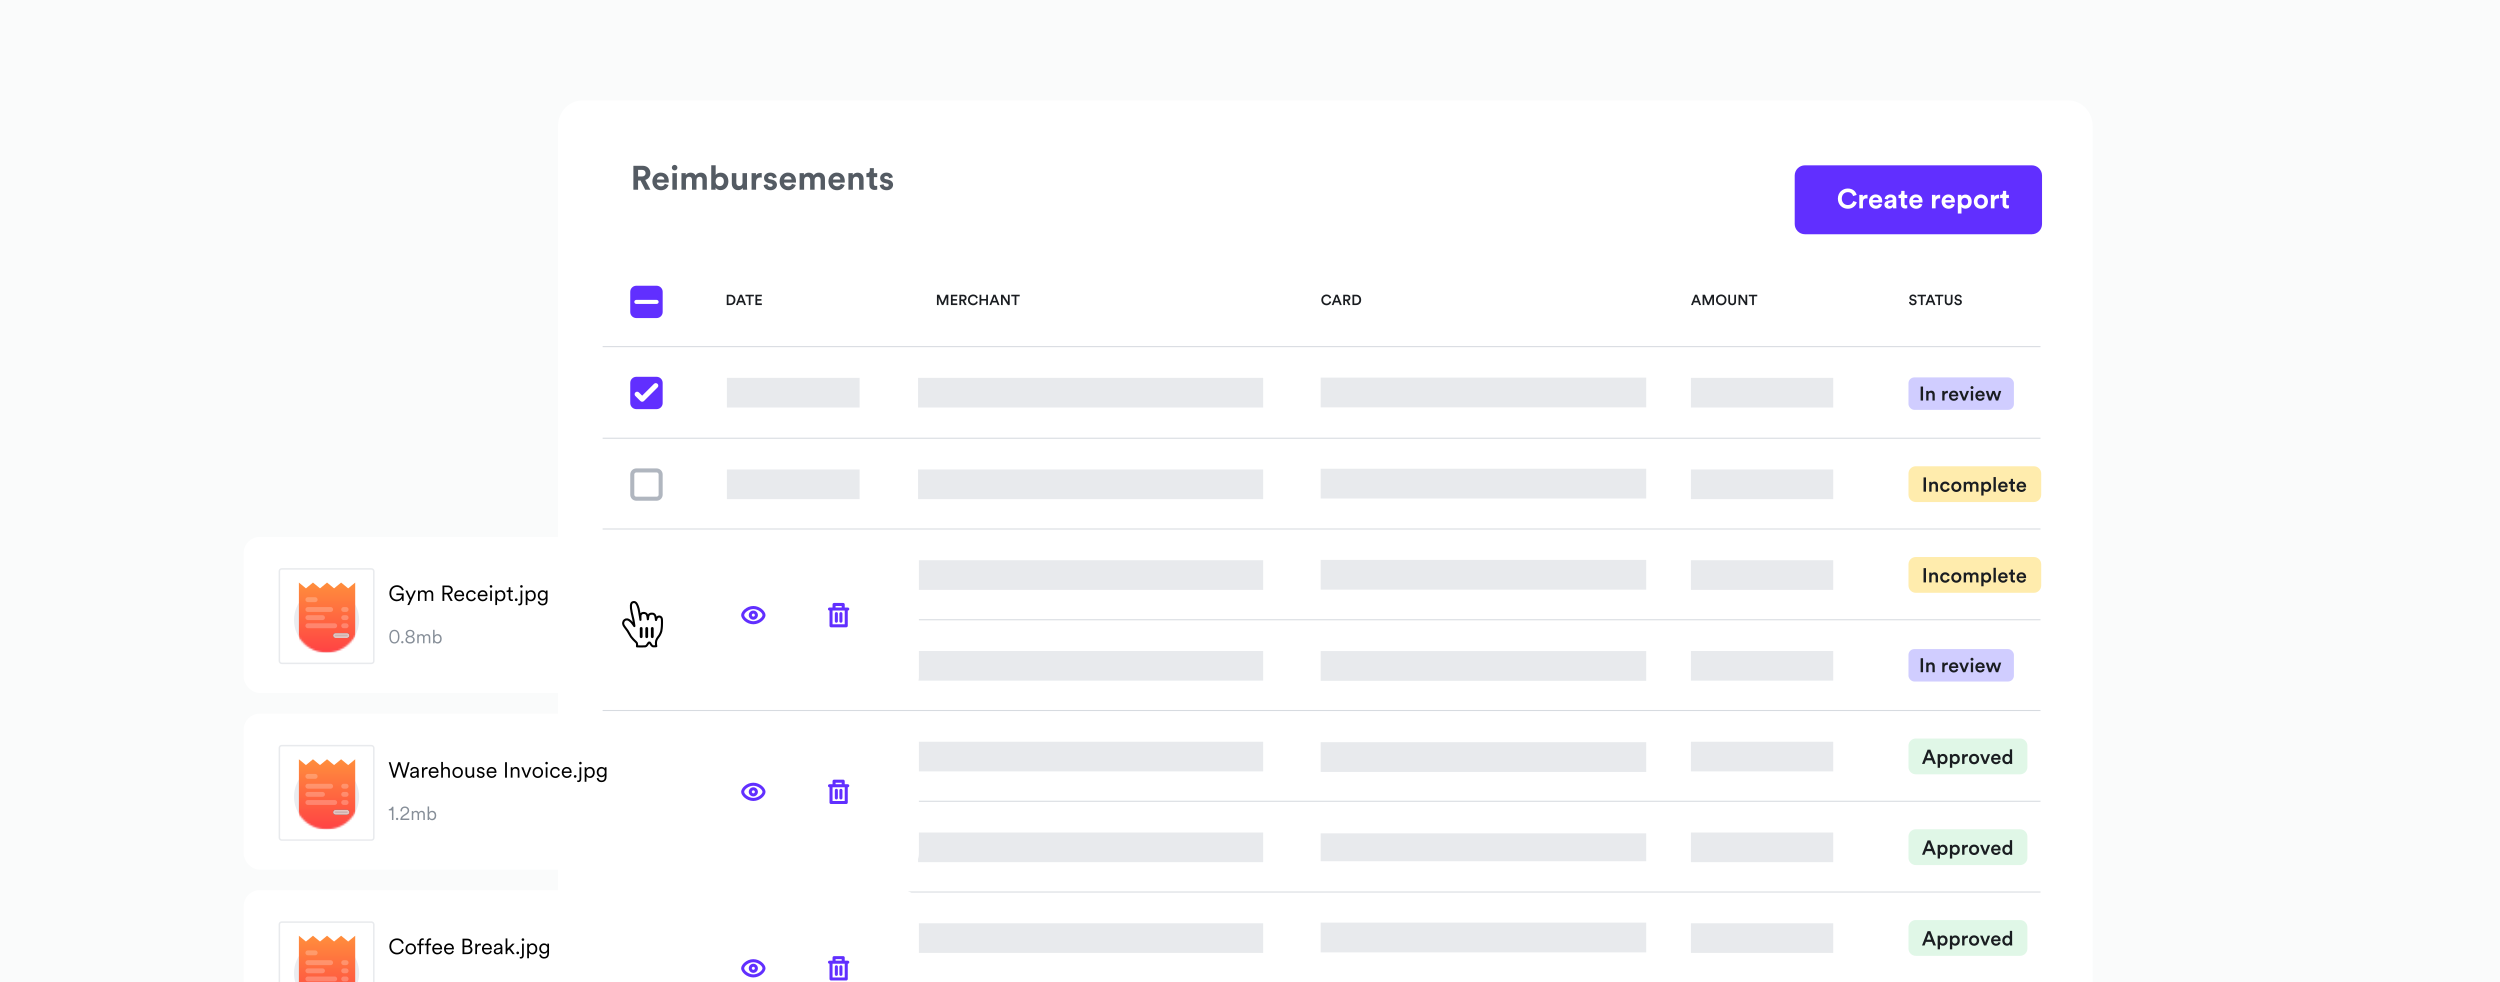 <svg width="1344" height="528" viewBox="0 0 1344 528" fill="none" xmlns="http://www.w3.org/2000/svg">
<g clip-path="url(#clip0_78_29474)">
<rect width="1344" height="528" fill="#FAFBFB"/>
<g filter="url(#filter0_d_78_29474)">
<path d="M1111.89 54H313.113C305.871 54 300 60.134 300 67.701V569.68C300 577.247 305.871 583.381 313.113 583.381H1111.89C1119.13 583.381 1125 577.247 1125 569.68V67.701C1125 60.134 1119.13 54 1111.89 54Z" fill="white"/>
<path d="M346.862 102L344.338 97.043H343.031V102H340.507V89.126H345.537C348.043 89.126 349.64 90.851 349.64 93.085C349.64 94.882 348.587 96.244 346.899 96.734L349.659 102H346.862ZM343.031 94.882H345.065C346.336 94.882 347.08 94.156 347.08 93.103C347.08 92.013 346.336 91.305 345.065 91.305H343.031V94.882ZM353.153 96.516H357.148C357.111 95.627 356.53 94.755 355.15 94.755C353.897 94.755 353.207 95.699 353.153 96.516ZM357.384 98.841L359.399 99.44C358.945 100.983 357.529 102.272 355.332 102.272C352.881 102.272 350.72 100.511 350.72 97.497C350.72 94.646 352.826 92.794 355.114 92.794C357.874 92.794 359.526 94.555 359.526 97.424C359.526 97.769 359.49 98.132 359.49 98.169H353.098C353.153 99.349 354.152 100.202 355.35 100.202C356.476 100.202 357.093 99.639 357.384 98.841ZM363.893 102H361.478V93.066H363.893V102ZM361.187 90.143C361.187 89.308 361.859 88.636 362.676 88.636C363.512 88.636 364.165 89.308 364.165 90.143C364.165 90.942 363.512 91.614 362.676 91.614C361.859 91.614 361.187 90.942 361.187 90.143ZM368.769 102H366.354V93.066H368.66V94.156C369.15 93.284 370.294 92.812 371.275 92.812C372.492 92.812 373.472 93.339 373.926 94.301C374.634 93.212 375.578 92.812 376.759 92.812C378.411 92.812 379.991 93.811 379.991 96.208V102H377.648V96.698C377.648 95.736 377.176 95.009 376.069 95.009C375.034 95.009 374.416 95.808 374.416 96.771V102H372.019V96.698C372.019 95.736 371.529 95.009 370.44 95.009C369.387 95.009 368.769 95.79 368.769 96.771V102ZM384.709 102H382.366V88.854H384.745V94.047C385.144 93.411 386.125 92.83 387.45 92.83C390.065 92.83 391.572 94.846 391.572 97.497C391.572 100.202 389.902 102.218 387.36 102.218C386.125 102.218 385.181 101.673 384.709 100.911V102ZM389.157 97.515C389.157 95.881 388.177 94.991 386.942 94.991C385.726 94.991 384.709 95.881 384.709 97.515C384.709 99.131 385.726 100.057 386.942 100.057C388.177 100.057 389.157 99.149 389.157 97.515ZM399.367 102C399.33 101.818 399.294 101.401 399.294 101.038C398.804 101.873 397.769 102.236 396.825 102.236C394.664 102.236 393.429 100.656 393.429 98.713V93.066H395.844V98.223C395.844 99.222 396.352 100.021 397.478 100.021C398.55 100.021 399.167 99.294 399.167 98.26V93.066H401.582V100.384C401.582 101.074 401.636 101.691 401.673 102H399.367ZM409.5 93.03V95.463C409.228 95.409 408.992 95.391 408.774 95.391C407.539 95.391 406.468 95.99 406.468 97.915V102H404.053V93.066H406.395V94.392C406.94 93.212 408.175 92.994 408.937 92.994C409.137 92.994 409.319 93.012 409.5 93.03ZM410.493 99.512L412.563 99.058C412.618 99.767 413.144 100.42 414.197 100.42C414.996 100.42 415.378 100.003 415.378 99.531C415.378 99.131 415.105 98.804 414.415 98.659L413.235 98.387C411.51 98.005 410.729 96.97 410.729 95.717C410.729 94.12 412.146 92.794 414.07 92.794C416.612 92.794 417.466 94.41 417.575 95.372L415.559 95.826C415.487 95.3 415.105 94.628 414.088 94.628C413.453 94.628 412.945 95.009 412.945 95.518C412.945 95.954 413.271 96.226 413.762 96.317L415.033 96.589C416.794 96.952 417.684 98.023 417.684 99.331C417.684 100.783 416.558 102.272 414.216 102.272C411.528 102.272 410.602 100.529 410.493 99.512ZM421.546 96.516H425.541C425.504 95.627 424.923 94.755 423.543 94.755C422.29 94.755 421.6 95.699 421.546 96.516ZM425.777 98.841L427.792 99.44C427.338 100.983 425.922 102.272 423.725 102.272C421.274 102.272 419.113 100.511 419.113 97.497C419.113 94.646 421.219 92.794 423.507 92.794C426.267 92.794 427.919 94.555 427.919 97.424C427.919 97.769 427.883 98.132 427.883 98.169H421.491C421.546 99.349 422.545 100.202 423.743 100.202C424.869 100.202 425.486 99.639 425.777 98.841ZM432.286 102H429.871V93.066H432.177V94.156C432.667 93.284 433.811 92.812 434.792 92.812C436.008 92.812 436.989 93.339 437.443 94.301C438.151 93.212 439.095 92.812 440.275 92.812C441.928 92.812 443.507 93.811 443.507 96.208V102H441.165V96.698C441.165 95.736 440.693 95.009 439.585 95.009C438.55 95.009 437.933 95.808 437.933 96.771V102H435.536V96.698C435.536 95.736 435.046 95.009 433.956 95.009C432.903 95.009 432.286 95.79 432.286 96.771V102ZM447.789 96.516H451.784C451.748 95.627 451.167 94.755 449.787 94.755C448.534 94.755 447.844 95.699 447.789 96.516ZM452.02 98.841L454.036 99.44C453.582 100.983 452.166 102.272 449.968 102.272C447.517 102.272 445.356 100.511 445.356 97.497C445.356 94.646 447.463 92.794 449.751 92.794C452.51 92.794 454.163 94.555 454.163 97.424C454.163 97.769 454.127 98.132 454.127 98.169H447.735C447.789 99.349 448.788 100.202 449.987 100.202C451.112 100.202 451.73 99.639 452.02 98.841ZM458.529 96.861V102H456.114V93.066H458.457V94.174C459.001 93.248 460.073 92.83 461.035 92.83C463.25 92.83 464.267 94.41 464.267 96.371V102H461.852V96.789C461.852 95.79 461.362 95.009 460.2 95.009C459.147 95.009 458.529 95.826 458.529 96.861ZM469.789 90.397V93.066H471.586V95.209H469.789V98.95C469.789 99.73 470.152 99.984 470.842 99.984C471.132 99.984 471.459 99.948 471.586 99.912V101.909C471.368 102 470.933 102.127 470.224 102.127C468.481 102.127 467.392 101.092 467.392 99.367V95.209H465.776V93.066H466.23C467.174 93.066 467.61 92.449 467.61 91.65V90.397H469.789ZM472.928 99.512L474.998 99.058C475.053 99.767 475.579 100.42 476.632 100.42C477.431 100.42 477.813 100.003 477.813 99.531C477.813 99.131 477.54 98.804 476.85 98.659L475.67 98.387C473.945 98.005 473.164 96.97 473.164 95.717C473.164 94.12 474.581 92.794 476.505 92.794C479.047 92.794 479.901 94.41 480.01 95.372L477.994 95.826C477.922 95.3 477.54 94.628 476.523 94.628C475.888 94.628 475.379 95.009 475.379 95.518C475.379 95.954 475.706 96.226 476.197 96.317L477.468 96.589C479.229 96.952 480.119 98.023 480.119 99.331C480.119 100.783 478.993 102.272 476.65 102.272C473.963 102.272 473.037 100.529 472.928 99.512Z" fill="#545B63"/>
</g>
<path d="M964.835 94.386C964.835 91.343 967.303 88.876 970.346 88.876H1092.29C1095.33 88.876 1097.8 91.343 1097.8 94.386V120.423C1097.8 123.466 1095.33 125.933 1092.29 125.933H970.346C967.303 125.933 964.835 123.466 964.835 120.423V94.386Z" fill="#612FFF"/>
<path d="M352.988 153.614H342.089C340.284 153.614 338.821 155.077 338.821 156.882V167.725C338.821 169.53 340.284 170.993 342.089 170.993H352.988C354.793 170.993 356.256 169.53 356.256 167.725V156.882C356.256 155.077 354.793 153.614 352.988 153.614Z" fill="#612FFF"/>
<path d="M352.99 161.218H342.086C341.486 161.218 341 161.705 341 162.304C341 162.904 341.486 163.391 342.086 163.391H352.99C353.59 163.391 354.076 162.904 354.076 162.304C354.076 161.705 353.59 161.218 352.99 161.218Z" fill="white"/>
<path d="M323.978 186.346H1096.97" stroke="#D7DBE0" stroke-width="0.571"/>
<path d="M323.978 235.595H1096.97" stroke="#D7DBE0" stroke-width="0.571"/>
<path d="M323.978 284.389H1096.97" stroke="#D7DBE0" stroke-width="0.571"/>
<path d="M323.978 333.179H1096.97" stroke="#D7DBE0" stroke-width="0.571"/>
<path d="M323.978 381.973H1096.97" stroke="#D7DBE0" stroke-width="0.571"/>
<path d="M323.978 430.763H1096.97" stroke="#D7DBE0" stroke-width="0.571"/>
<path d="M323.978 479.552H1096.97" stroke="#D7DBE0" stroke-width="0.571"/>
<path d="M679.076 203.137H493.535V219.075H679.076V203.137Z" fill="#E8EAED"/>
<path d="M885 203H710V219H885V203Z" fill="#E8EAED"/>
<path d="M985.539 203.137H909.039V219.075H985.539V203.137Z" fill="#E8EAED"/>
<rect x="1026" y="202.898" width="56.675" height="17.438" rx="3.139" fill="#D0CDFF"/>
<path d="M1033.83 215.326V207.816H1032.54V215.326H1033.83Z" fill="#1A1D21"/>
<path d="M1036.76 212.349C1036.76 211.671 1037.13 211.131 1037.83 211.131C1038.61 211.131 1038.89 211.64 1038.89 212.275V215.326H1040.12V212.063C1040.12 210.93 1039.52 210.019 1038.26 210.019C1037.68 210.019 1037.07 210.263 1036.73 210.856V210.167H1035.53V215.326H1036.76V212.349Z" fill="#1A1D21"/>
<path d="M1047.18 210.136C1047.13 210.125 1047 210.104 1046.85 210.104C1046.17 210.104 1045.6 210.432 1045.36 210.994V210.167H1044.16V215.326H1045.39V212.868C1045.39 211.905 1045.82 211.354 1046.78 211.354C1046.91 211.354 1047.04 211.364 1047.18 211.385V210.136Z" fill="#1A1D21"/>
<path d="M1049.01 212.18C1049.06 211.629 1049.5 211.036 1050.27 211.036C1051.12 211.036 1051.52 211.576 1051.55 212.18H1049.01ZM1051.68 213.525C1051.51 214.034 1051.13 214.426 1050.39 214.426C1049.63 214.426 1049.01 213.864 1048.98 213.08H1052.75C1052.76 213.059 1052.79 212.89 1052.79 212.688C1052.79 211.057 1051.85 210.008 1050.26 210.008C1048.96 210.008 1047.75 211.089 1047.75 212.72C1047.75 214.468 1048.99 215.485 1050.39 215.485C1051.63 215.485 1052.45 214.754 1052.72 213.854L1051.68 213.525Z" fill="#1A1D21"/>
<path d="M1058.56 210.167H1057.27L1055.93 213.854L1054.57 210.167H1053.21L1055.31 215.326H1056.54L1058.56 210.167Z" fill="#1A1D21"/>
<path d="M1060.75 215.326V210.167H1059.53V215.326H1060.75ZM1059.34 208.356C1059.34 208.801 1059.7 209.15 1060.14 209.15C1060.58 209.15 1060.94 208.801 1060.94 208.356C1060.94 207.911 1060.58 207.551 1060.14 207.551C1059.7 207.551 1059.34 207.911 1059.34 208.356Z" fill="#1A1D21"/>
<path d="M1063.21 212.18C1063.25 211.629 1063.69 211.036 1064.47 211.036C1065.31 211.036 1065.72 211.576 1065.74 212.18H1063.21ZM1065.88 213.525C1065.71 214.034 1065.32 214.426 1064.58 214.426C1063.82 214.426 1063.21 213.864 1063.17 213.08H1066.95C1066.96 213.059 1066.98 212.89 1066.98 212.688C1066.98 211.057 1066.05 210.008 1064.46 210.008C1063.15 210.008 1061.95 211.089 1061.95 212.72C1061.95 214.468 1063.19 215.485 1064.58 215.485C1065.82 215.485 1066.64 214.754 1066.91 213.854L1065.88 213.525Z" fill="#1A1D21"/>
<path d="M1071.11 210.167L1069.89 213.737L1068.84 210.167H1067.53L1069.2 215.326H1070.46L1071.71 211.619L1072.99 215.326H1074.22L1075.87 210.167H1074.62L1073.6 213.737L1072.38 210.167H1071.11Z" fill="#1A1D21"/>
<path d="M352.983 202.57H342.089C340.284 202.57 338.821 204.033 338.821 205.838V216.681C338.821 218.486 340.284 219.949 342.089 219.949H352.983C354.788 219.949 356.251 218.486 356.251 216.681V205.838C356.251 204.033 354.788 202.57 352.983 202.57Z" fill="#612FFF"/>
<path fill-rule="evenodd" clip-rule="evenodd" d="M344.264 215.582L341.568 212.894C341.036 212.363 341.036 211.504 341.568 210.974C342.099 210.443 342.962 210.443 343.493 210.974L345.227 212.702L351.582 206.365C352.114 205.835 352.976 205.835 353.508 206.365C354.039 206.895 354.039 207.755 353.508 208.285L346.19 215.582C345.658 216.112 344.796 216.112 344.264 215.582Z" fill="white"/>
<path d="M462.135 203.137H390.772V219.075H462.135V203.137Z" fill="#E8EAED"/>
<path d="M679.076 252.39H493.535V268.329H679.076V252.39Z" fill="#E8EAED"/>
<path d="M885 252H710V268H885V252Z" fill="#E8EAED"/>
<path d="M985.539 252.39H909.039V268.329H985.539V252.39Z" fill="#E8EAED"/>
<path d="M1093.42 250.653H1029.93C1027.76 250.653 1026 252.414 1026 254.585V265.969C1026 268.141 1027.76 269.901 1029.93 269.901H1093.42C1095.59 269.901 1097.35 268.141 1097.35 265.969V254.585C1097.35 252.414 1095.59 250.653 1093.42 250.653Z" fill="#FFECAD"/>
<path d="M1035.42 264.327V256.637H1034.1V264.327H1035.42ZM1038.42 261.278C1038.42 260.585 1038.8 260.031 1039.52 260.031C1040.31 260.031 1040.6 260.552 1040.6 261.204V264.327H1041.86V260.986C1041.86 259.826 1041.24 258.893 1039.95 258.893C1039.37 258.893 1038.74 259.142 1038.39 259.75V259.044H1037.16V264.327H1038.42V261.278ZM1045.75 260.042C1046.55 260.042 1046.91 260.563 1047.03 261.029L1048.16 260.617C1047.94 259.772 1047.16 258.882 1045.74 258.882C1044.22 258.882 1043.03 260.053 1043.03 261.681C1043.03 263.285 1044.22 264.489 1045.77 264.489C1047.16 264.489 1047.95 263.588 1048.2 262.765L1047.09 262.363C1046.97 262.764 1046.59 263.34 1045.77 263.34C1044.98 263.34 1044.29 262.743 1044.29 261.681C1044.29 260.617 1044.98 260.042 1045.75 260.042ZM1051.72 263.362C1050.95 263.362 1050.25 262.775 1050.25 261.681C1050.25 260.585 1050.95 260.02 1051.72 260.02C1052.5 260.02 1053.2 260.585 1053.2 261.681C1053.2 262.786 1052.5 263.362 1051.72 263.362ZM1051.72 258.882C1050.15 258.882 1048.99 260.064 1048.99 261.681C1048.99 263.307 1050.15 264.489 1051.72 264.489C1053.31 264.489 1054.47 263.307 1054.47 261.681C1054.47 260.064 1053.31 258.882 1051.72 258.882ZM1056.94 264.327V261.193C1056.94 260.519 1057.36 260.02 1058.03 260.02C1058.75 260.02 1059.05 260.498 1059.05 261.106V264.327H1060.29V261.193C1060.29 260.541 1060.72 260.02 1061.39 260.02C1062.09 260.02 1062.41 260.487 1062.41 261.106V264.327H1063.62V260.899C1063.62 259.499 1062.71 258.893 1061.75 258.893C1061.07 258.893 1060.45 259.131 1060.04 259.826C1059.76 259.207 1059.15 258.893 1058.46 258.893C1057.86 258.893 1057.2 259.174 1056.9 259.717V259.044H1055.69V264.327H1056.94ZM1066.38 266.387V263.73C1066.65 264.131 1067.22 264.456 1067.98 264.456C1069.5 264.456 1070.47 263.264 1070.47 261.681C1070.47 260.118 1069.59 258.926 1068.03 258.926C1067.21 258.926 1066.6 259.305 1066.35 259.761V259.044H1065.13V266.387H1066.38ZM1069.21 261.681C1069.21 262.688 1068.62 263.34 1067.79 263.34C1066.96 263.34 1066.37 262.688 1066.37 261.681C1066.37 260.694 1066.96 260.042 1067.79 260.042C1068.63 260.042 1069.21 260.694 1069.21 261.681ZM1072.97 264.327V256.474H1071.71V264.327H1072.97ZM1075.48 261.106C1075.52 260.541 1075.98 259.933 1076.77 259.933C1077.64 259.933 1078.05 260.487 1078.07 261.106H1075.48ZM1078.21 262.483C1078.04 263.004 1077.65 263.405 1076.89 263.405C1076.11 263.405 1075.48 262.83 1075.45 262.028H1079.31C1079.32 262.006 1079.34 261.832 1079.34 261.627C1079.34 259.955 1078.39 258.882 1076.76 258.882C1075.43 258.882 1074.19 259.987 1074.19 261.659C1074.19 263.449 1075.46 264.489 1076.89 264.489C1078.16 264.489 1078.99 263.741 1079.28 262.819L1078.21 262.483ZM1082.17 257.428H1081.03V258.22C1081.03 258.686 1080.78 259.044 1080.22 259.044H1079.95V260.162H1080.92V262.819C1080.92 263.806 1081.53 264.393 1082.51 264.393C1082.96 264.393 1083.2 264.306 1083.28 264.273V263.231C1083.22 263.242 1083.02 263.275 1082.84 263.275C1082.38 263.275 1082.17 263.081 1082.17 262.614V260.162H1083.26V259.044H1082.17V257.428ZM1085.38 261.106C1085.43 260.541 1085.88 259.933 1086.67 259.933C1087.54 259.933 1087.96 260.487 1087.98 261.106H1085.38ZM1088.12 262.483C1087.95 263.004 1087.55 263.405 1086.79 263.405C1086.01 263.405 1085.38 262.83 1085.35 262.028H1089.21C1089.22 262.006 1089.25 261.832 1089.25 261.627C1089.25 259.955 1088.29 258.882 1086.67 258.882C1085.33 258.882 1084.09 259.987 1084.09 261.659C1084.09 263.449 1085.36 264.489 1086.79 264.489C1088.06 264.489 1088.9 263.741 1089.18 262.819L1088.12 262.483Z" fill="#1A1D21"/>
<path d="M352.984 252.91H342.09C340.887 252.91 339.912 253.885 339.912 255.089V265.932C339.912 267.135 340.887 268.11 342.09 268.11H352.984C354.188 268.11 355.163 267.135 355.163 265.932V255.089C355.163 253.885 354.188 252.91 352.984 252.91Z" fill="white" stroke="#B0B6BF" stroke-width="2.179"/>
<path d="M462.135 252.39H390.772V268.329H462.135V252.39Z" fill="#E8EAED"/>
<path d="M679.076 301.181H493.535V317.119H679.076V301.181Z" fill="#E8EAED"/>
<path d="M885 301H710V317H885V301Z" fill="#E8EAED"/>
<path d="M985.539 301.181H909.039V317.119H985.539V301.181Z" fill="#E8EAED"/>
<path d="M1093.42 299.443H1029.93C1027.76 299.443 1026 301.204 1026 303.375V314.759C1026 316.931 1027.76 318.691 1029.93 318.691H1093.42C1095.59 318.691 1097.35 316.931 1097.35 314.759V303.375C1097.35 301.204 1095.59 299.443 1093.42 299.443Z" fill="#FFECAD"/>
<path d="M1035.42 313.115V305.424H1034.1V313.115H1035.42ZM1038.42 310.067C1038.42 309.374 1038.8 308.82 1039.52 308.82C1040.31 308.82 1040.6 309.341 1040.6 309.991V313.115H1041.86V309.775C1041.86 308.613 1041.24 307.68 1039.95 307.68C1039.37 307.68 1038.74 307.931 1038.39 308.537V307.833H1037.16V313.115H1038.42V310.067ZM1045.75 308.831C1046.55 308.831 1046.91 309.352 1047.03 309.819L1048.16 309.407C1047.94 308.559 1047.16 307.669 1045.74 307.669C1044.22 307.669 1043.03 308.842 1043.03 310.468C1043.03 312.075 1044.22 313.278 1045.77 313.278C1047.16 313.278 1047.95 312.378 1048.2 311.554L1047.09 311.153C1046.97 311.554 1046.59 312.129 1045.77 312.129C1044.98 312.129 1044.29 311.532 1044.29 310.468C1044.29 309.407 1044.98 308.831 1045.75 308.831ZM1051.72 312.151C1050.95 312.151 1050.25 311.565 1050.25 310.468C1050.25 309.374 1050.95 308.809 1051.72 308.809C1052.5 308.809 1053.2 309.374 1053.2 310.468C1053.2 311.576 1052.5 312.151 1051.72 312.151ZM1051.72 307.669C1050.15 307.669 1048.99 308.853 1048.99 310.468C1048.99 312.097 1050.15 313.278 1051.72 313.278C1053.31 313.278 1054.47 312.097 1054.47 310.468C1054.47 308.853 1053.31 307.669 1051.72 307.669ZM1056.94 313.115V309.98C1056.94 309.309 1057.36 308.809 1058.03 308.809C1058.75 308.809 1059.05 309.287 1059.05 309.895V313.115H1060.29V309.98C1060.29 309.33 1060.72 308.809 1061.39 308.809C1062.09 308.809 1062.41 309.276 1062.41 309.895V313.115H1063.62V309.688C1063.62 308.288 1062.71 307.68 1061.75 307.68C1061.07 307.68 1060.45 307.92 1060.04 308.613C1059.76 307.996 1059.15 307.68 1058.46 307.68C1057.86 307.68 1057.2 307.964 1056.9 308.506V307.833H1055.69V313.115H1056.94ZM1066.38 315.177V312.519C1066.65 312.921 1067.22 313.245 1067.98 313.245C1069.5 313.245 1070.47 312.053 1070.47 310.468C1070.47 308.908 1069.59 307.713 1068.03 307.713C1067.21 307.713 1066.6 308.092 1066.35 308.548V307.833H1065.13V315.177H1066.38ZM1069.21 310.468C1069.21 311.478 1068.62 312.129 1067.79 312.129C1066.96 312.129 1066.37 311.478 1066.37 310.468C1066.37 309.481 1066.96 308.831 1067.79 308.831C1068.63 308.831 1069.21 309.481 1069.21 310.468ZM1072.97 313.115V305.263H1071.71V313.115H1072.97ZM1075.48 309.895C1075.52 309.33 1075.98 308.722 1076.77 308.722C1077.64 308.722 1078.05 309.276 1078.07 309.895H1075.48ZM1078.21 311.27C1078.04 311.791 1077.65 312.192 1076.89 312.192C1076.11 312.192 1075.48 311.619 1075.45 310.815H1079.31C1079.32 310.795 1079.34 310.621 1079.34 310.414C1079.34 308.744 1078.39 307.669 1076.76 307.669C1075.43 307.669 1074.19 308.777 1074.19 310.446C1074.19 312.236 1075.46 313.278 1076.89 313.278C1078.16 313.278 1078.99 312.53 1079.28 311.608L1078.21 311.27ZM1082.17 306.218H1081.03V307.009C1081.03 307.475 1080.78 307.833 1080.22 307.833H1079.95V308.951H1080.92V311.608C1080.92 312.596 1081.53 313.18 1082.51 313.18C1082.96 313.18 1083.2 313.093 1083.28 313.062V312.02C1083.22 312.031 1083.02 312.064 1082.84 312.064C1082.38 312.064 1082.17 311.868 1082.17 311.401V308.951H1083.26V307.833H1082.17V306.218ZM1085.38 309.895C1085.43 309.33 1085.88 308.722 1086.67 308.722C1087.54 308.722 1087.96 309.276 1087.98 309.895H1085.38ZM1088.12 311.27C1087.95 311.791 1087.55 312.192 1086.79 312.192C1086.01 312.192 1085.38 311.619 1085.35 310.815H1089.21C1089.22 310.795 1089.25 310.621 1089.25 310.414C1089.25 308.744 1088.29 307.669 1086.67 307.669C1085.33 307.669 1084.09 308.777 1084.09 310.446C1084.09 312.236 1085.36 313.278 1086.79 313.278C1088.06 313.278 1088.9 312.53 1089.18 311.608L1088.12 311.27Z" fill="#1A1D21"/>
<path d="M352.984 301.699H342.09C340.887 301.699 339.912 302.675 339.912 303.878V314.721C339.912 315.924 340.887 316.9 342.09 316.9H352.984C354.188 316.9 355.163 315.924 355.163 314.721V303.878C355.163 302.675 354.188 301.699 352.984 301.699Z" fill="white" stroke="#B0B6BF" stroke-width="2.179"/>
<path d="M462.135 301.181H390.772V317.119H462.135V301.181Z" fill="#E8EAED"/>
<path d="M679.076 349.97H493.535V365.908H679.076V349.97Z" fill="#E8EAED"/>
<path d="M885 350H710V366H885V350Z" fill="#E8EAED"/>
<path d="M985.539 349.97H909.039V365.908H985.539V349.97Z" fill="#E8EAED"/>
<rect x="1026" y="348.944" width="56.675" height="17.438" rx="3.139" fill="#D0CDFF"/>
<path d="M1033.83 361.372V353.862H1032.54V361.372H1033.83Z" fill="#1A1D21"/>
<path d="M1036.76 358.396C1036.76 357.718 1037.13 357.178 1037.83 357.178C1038.61 357.178 1038.89 357.686 1038.89 358.322V361.372H1040.12V358.11C1040.12 356.976 1039.52 356.065 1038.26 356.065C1037.68 356.065 1037.07 356.309 1036.73 356.902V356.214H1035.53V361.372H1036.76V358.396Z" fill="#1A1D21"/>
<path d="M1047.18 356.182C1047.13 356.171 1047 356.15 1046.85 356.15C1046.17 356.15 1045.6 356.479 1045.36 357.04V356.214H1044.16V361.372H1045.39V358.915C1045.39 357.951 1045.82 357.4 1046.78 357.4C1046.91 357.4 1047.04 357.411 1047.18 357.432V356.182Z" fill="#1A1D21"/>
<path d="M1049.01 358.226C1049.06 357.675 1049.5 357.082 1050.27 357.082C1051.12 357.082 1051.52 357.623 1051.55 358.226H1049.01ZM1051.68 359.572C1051.51 360.08 1051.13 360.472 1050.39 360.472C1049.63 360.472 1049.01 359.911 1048.98 359.127H1052.75C1052.76 359.105 1052.79 358.936 1052.79 358.735C1052.79 357.104 1051.85 356.055 1050.26 356.055C1048.96 356.055 1047.75 357.135 1047.75 358.767C1047.75 360.514 1048.99 361.531 1050.39 361.531C1051.63 361.531 1052.45 360.8 1052.72 359.9L1051.68 359.572Z" fill="#1A1D21"/>
<path d="M1058.56 356.214H1057.27L1055.93 359.9L1054.57 356.214H1053.21L1055.31 361.372H1056.54L1058.56 356.214Z" fill="#1A1D21"/>
<path d="M1060.75 361.372V356.214H1059.53V361.372H1060.75ZM1059.34 354.402C1059.34 354.847 1059.7 355.197 1060.14 355.197C1060.58 355.197 1060.94 354.847 1060.94 354.402C1060.94 353.958 1060.58 353.597 1060.14 353.597C1059.7 353.597 1059.34 353.958 1059.34 354.402Z" fill="#1A1D21"/>
<path d="M1063.21 358.226C1063.25 357.675 1063.69 357.082 1064.47 357.082C1065.31 357.082 1065.72 357.623 1065.74 358.226H1063.21ZM1065.88 359.572C1065.71 360.08 1065.32 360.472 1064.58 360.472C1063.82 360.472 1063.21 359.911 1063.17 359.127H1066.95C1066.96 359.105 1066.98 358.936 1066.98 358.735C1066.98 357.104 1066.05 356.055 1064.46 356.055C1063.15 356.055 1061.95 357.135 1061.95 358.767C1061.95 360.514 1063.19 361.531 1064.58 361.531C1065.82 361.531 1066.64 360.8 1066.91 359.9L1065.88 359.572Z" fill="#1A1D21"/>
<path d="M1071.11 356.214L1069.89 359.783L1068.84 356.214H1067.53L1069.2 361.372H1070.46L1071.71 357.665L1072.99 361.372H1074.22L1075.87 356.214H1074.62L1073.6 359.783L1072.38 356.214H1071.11Z" fill="#1A1D21"/>
<path d="M352.983 349.404H342.089C340.284 349.404 338.821 350.867 338.821 352.672V363.515C338.821 365.32 340.284 366.783 342.089 366.783H352.983C354.788 366.783 356.251 365.32 356.251 363.515V352.672C356.251 350.867 354.788 349.404 352.983 349.404Z" fill="#612FFF"/>
<path fill-rule="evenodd" clip-rule="evenodd" d="M344.264 362.414L341.568 359.727C341.036 359.197 341.036 358.338 341.568 357.806C342.099 357.276 342.962 357.276 343.493 357.806L345.227 359.535L351.582 353.198C352.114 352.668 352.976 352.668 353.508 353.198C354.039 353.728 354.039 354.589 353.508 355.118L346.19 362.414C345.658 362.946 344.796 362.946 344.264 362.414Z" fill="white"/>
<path d="M462.135 349.97H390.772V365.908H462.135V349.97Z" fill="#E8EAED"/>
<path d="M679.076 398.764H493.535V414.703H679.076V398.764Z" fill="#E8EAED"/>
<path d="M885 399H710V415H885V399Z" fill="#E8EAED"/>
<path d="M985.539 398.764H909.039V414.703H985.539V398.764Z" fill="#E8EAED"/>
<path d="M1086 397.027H1029.93C1027.76 397.027 1026 398.788 1026 400.959V412.343C1026 414.515 1027.76 416.275 1029.93 416.275H1086C1088.17 416.275 1089.93 414.515 1089.93 412.343V400.959C1089.93 398.788 1088.17 397.027 1086 397.027Z" fill="#E0F7E7"/>
<path d="M1039.35 410.701H1040.77L1037.78 403.011H1036.27L1033.27 410.701H1034.65L1035.37 408.77H1038.62L1039.35 410.701ZM1036.99 404.421L1038.17 407.566H1035.82L1036.99 404.421ZM1042.94 412.761V410.104C1043.21 410.505 1043.78 410.832 1044.54 410.832C1046.06 410.832 1047.02 409.637 1047.02 408.055C1047.02 406.492 1046.15 405.299 1044.59 405.299C1043.77 405.299 1043.16 405.679 1042.9 406.134V405.417H1041.69V412.761H1042.94ZM1045.77 408.055C1045.77 409.062 1045.18 409.713 1044.35 409.713C1043.52 409.713 1042.92 409.062 1042.92 408.055C1042.92 407.067 1043.52 406.415 1044.35 406.415C1045.19 406.415 1045.77 407.067 1045.77 408.055ZM1049.51 412.761V410.104C1049.79 410.505 1050.36 410.832 1051.12 410.832C1052.64 410.832 1053.6 409.637 1053.6 408.055C1053.6 406.492 1052.72 405.299 1051.16 405.299C1050.35 405.299 1049.74 405.679 1049.48 406.134V405.417H1048.27V412.761H1049.51ZM1052.35 408.055C1052.35 409.062 1051.76 409.713 1050.92 409.713C1050.1 409.713 1049.5 409.062 1049.5 408.055C1049.5 407.067 1050.1 406.415 1050.92 406.415C1051.77 406.415 1052.35 407.067 1052.35 408.055ZM1057.94 405.387C1057.88 405.376 1057.75 405.354 1057.6 405.354C1056.91 405.354 1056.32 405.69 1056.07 406.265V405.417H1054.85V410.701H1056.1V408.183C1056.1 407.198 1056.55 406.633 1057.52 406.633C1057.65 406.633 1057.79 406.644 1057.94 406.666V405.387ZM1061.26 409.735C1060.49 409.735 1059.78 409.149 1059.78 408.055C1059.78 406.958 1060.49 406.394 1061.26 406.394C1062.04 406.394 1062.73 406.958 1062.73 408.055C1062.73 409.16 1062.04 409.735 1061.26 409.735ZM1061.26 405.256C1059.68 405.256 1058.52 406.437 1058.52 408.055C1058.52 409.681 1059.68 410.864 1061.26 410.864C1062.84 410.864 1064 409.681 1064 408.055C1064 406.437 1062.84 405.256 1061.26 405.256ZM1069.92 405.417H1068.59L1067.23 409.193L1065.83 405.417H1064.44L1066.59 410.701H1067.84L1069.92 405.417ZM1071.68 407.479C1071.72 406.915 1072.18 406.309 1072.97 406.309C1073.84 406.309 1074.25 406.86 1074.27 407.479H1071.68ZM1074.41 408.857C1074.24 409.378 1073.85 409.779 1073.09 409.779C1072.31 409.779 1071.68 409.203 1071.65 408.401H1075.51C1075.52 408.379 1075.54 408.205 1075.54 408C1075.54 406.328 1074.59 405.256 1072.96 405.256C1071.62 405.256 1070.39 406.361 1070.39 408.033C1070.39 409.822 1071.66 410.864 1073.09 410.864C1074.36 410.864 1075.19 410.115 1075.48 409.193L1074.41 408.857ZM1077.68 408.044C1077.68 407.035 1078.29 406.394 1079.12 406.394C1079.94 406.394 1080.5 407.024 1080.5 408.033C1080.5 409.042 1079.93 409.724 1079.1 409.724C1078.25 409.724 1077.68 409.053 1077.68 408.044ZM1081.72 402.847H1080.49V406.036C1080.33 405.701 1079.86 405.278 1078.94 405.278C1077.46 405.278 1076.43 406.524 1076.43 408.044C1076.43 409.637 1077.45 410.832 1078.96 410.832C1079.71 410.832 1080.26 410.461 1080.51 410.016C1080.51 410.234 1080.55 410.581 1080.57 410.701H1081.77C1081.76 410.614 1081.72 410.213 1081.72 409.735V402.847Z" fill="#1A1D21"/>
<path d="M352.984 399.283H342.09C340.887 399.283 339.912 400.259 339.912 401.462V412.305C339.912 413.508 340.887 414.484 342.09 414.484H352.984C354.188 414.484 355.163 413.508 355.163 412.305V401.462C355.163 400.259 354.188 399.283 352.984 399.283Z" fill="white" stroke="#B0B6BF" stroke-width="2.179"/>
<path d="M462.135 398.764H390.772V414.703H462.135V398.764Z" fill="#E8EAED"/>
<path d="M679.076 447.558H493.535V463.496H679.076V447.558Z" fill="#E8EAED"/>
<path d="M885 448H710V463H885V448Z" fill="#E8EAED"/>
<path d="M985.539 447.558H909.039V463.496H985.539V447.558Z" fill="#E8EAED"/>
<path d="M1086 445.821H1029.93C1027.76 445.821 1026 447.581 1026 449.753V461.137C1026 463.309 1027.76 465.069 1029.93 465.069H1086C1088.17 465.069 1089.93 463.309 1089.93 461.137V449.753C1089.93 447.581 1088.17 445.821 1086 445.821Z" fill="#E0F7E7"/>
<path d="M1039.35 459.495H1040.77L1037.78 451.802H1036.27L1033.27 459.495H1034.65L1035.37 457.564H1038.62L1039.35 459.495ZM1036.99 453.213L1038.17 456.358H1035.82L1036.99 453.213ZM1042.94 461.555V458.898C1043.21 459.299 1043.78 459.623 1044.54 459.623C1046.06 459.623 1047.02 458.431 1047.02 456.846C1047.02 455.286 1046.15 454.091 1044.59 454.091C1043.77 454.091 1043.16 454.473 1042.9 454.928V454.211H1041.69V461.555H1042.94ZM1045.77 456.846C1045.77 457.856 1045.18 458.507 1044.35 458.507C1043.52 458.507 1042.92 457.856 1042.92 456.846C1042.92 455.861 1043.52 455.209 1044.35 455.209C1045.19 455.209 1045.77 455.861 1045.77 456.846ZM1049.51 461.555V458.898C1049.79 459.299 1050.36 459.623 1051.12 459.623C1052.64 459.623 1053.6 458.431 1053.6 456.846C1053.6 455.286 1052.72 454.091 1051.16 454.091C1050.35 454.091 1049.74 454.473 1049.48 454.928V454.211H1048.27V461.555H1049.51ZM1052.35 456.846C1052.35 457.856 1051.76 458.507 1050.92 458.507C1050.1 458.507 1049.5 457.856 1049.5 456.846C1049.5 455.861 1050.1 455.209 1050.92 455.209C1051.77 455.209 1052.35 455.861 1052.35 456.846ZM1057.94 454.178C1057.88 454.167 1057.75 454.146 1057.6 454.146C1056.91 454.146 1056.32 454.484 1056.07 455.057V454.211H1054.85V459.495H1056.1V456.977C1056.1 455.99 1056.55 455.425 1057.52 455.425C1057.65 455.425 1057.79 455.436 1057.94 455.458V454.178ZM1061.26 458.529C1060.49 458.529 1059.78 457.943 1059.78 456.846C1059.78 455.752 1060.49 455.188 1061.26 455.188C1062.04 455.188 1062.73 455.752 1062.73 456.846C1062.73 457.954 1062.04 458.529 1061.26 458.529ZM1061.26 454.05C1059.68 454.05 1058.52 455.231 1058.52 456.846C1058.52 458.475 1059.68 459.656 1061.26 459.656C1062.84 459.656 1064 458.475 1064 456.846C1064 455.231 1062.84 454.05 1061.26 454.05ZM1069.92 454.211H1068.59L1067.23 457.986L1065.83 454.211H1064.44L1066.59 459.495H1067.84L1069.92 454.211ZM1071.68 456.273C1071.72 455.709 1072.18 455.1 1072.97 455.1C1073.84 455.1 1074.25 455.654 1074.27 456.273H1071.68ZM1074.41 457.651C1074.24 458.17 1073.85 458.573 1073.09 458.573C1072.31 458.573 1071.68 457.997 1071.65 457.195H1075.51C1075.52 457.173 1075.54 456.999 1075.54 456.792C1075.54 455.122 1074.59 454.05 1072.96 454.05C1071.62 454.05 1070.39 455.155 1070.39 456.825C1070.39 458.614 1071.66 459.656 1073.09 459.656C1074.36 459.656 1075.19 458.909 1075.48 457.986L1074.41 457.651ZM1077.68 456.836C1077.68 455.828 1078.29 455.188 1079.12 455.188C1079.94 455.188 1080.5 455.818 1080.5 456.825C1080.5 457.834 1079.93 458.518 1079.1 458.518C1078.25 458.518 1077.68 457.845 1077.68 456.836ZM1081.72 451.641H1080.49V454.83C1080.33 454.494 1079.86 454.069 1078.94 454.069C1077.46 454.069 1076.43 455.318 1076.43 456.836C1076.43 458.431 1077.45 459.623 1078.96 459.623C1079.71 459.623 1080.26 459.255 1080.51 458.81C1080.51 459.028 1080.55 459.375 1080.57 459.495H1081.77C1081.76 459.408 1081.72 459.007 1081.72 458.529V451.641Z" fill="#1A1D21"/>
<path d="M352.984 448.074H342.09C340.887 448.074 339.912 449.049 339.912 450.253V461.095C339.912 462.299 340.887 463.274 342.09 463.274H352.984C354.188 463.274 355.163 462.299 355.163 461.095V450.253C355.163 449.049 354.188 448.074 352.984 448.074Z" fill="white" stroke="#B0B6BF" stroke-width="2.179"/>
<path d="M462.135 447.558H390.772V463.496H462.135V447.558Z" fill="#E8EAED"/>
<path d="M679.076 496.348H493.535V512.286H679.076V496.348Z" fill="#E8EAED"/>
<path d="M885 496H710V512H885V496Z" fill="#E8EAED"/>
<path d="M985.539 496.348H909.039V512.286H985.539V496.348Z" fill="#E8EAED"/>
<path d="M1086 494.611H1029.93C1027.76 494.611 1026 496.372 1026 498.543V509.927C1026 512.099 1027.76 513.859 1029.93 513.859H1086C1088.17 513.859 1089.93 512.099 1089.93 509.927V498.543C1089.93 496.372 1088.17 494.611 1086 494.611Z" fill="#E0F7E7"/>
<path d="M1039.35 508.284H1040.77L1037.78 500.594H1036.27L1033.27 508.284H1034.65L1035.37 506.353H1038.62L1039.35 508.284ZM1036.99 502.004L1038.17 505.15H1035.82L1036.99 502.004ZM1042.94 510.347V507.689C1043.21 508.09 1043.78 508.415 1044.54 508.415C1046.06 508.415 1047.02 507.223 1047.02 505.638C1047.02 504.075 1046.15 502.883 1044.59 502.883C1043.77 502.883 1043.16 503.262 1042.9 503.718V503.003H1041.69V510.347H1042.94ZM1045.77 505.638C1045.77 506.647 1045.18 507.297 1044.35 507.297C1043.52 507.297 1042.92 506.647 1042.92 505.638C1042.92 504.651 1043.52 504.001 1044.35 504.001C1045.19 504.001 1045.77 504.651 1045.77 505.638ZM1049.51 510.347V507.689C1049.79 508.09 1050.36 508.415 1051.12 508.415C1052.64 508.415 1053.6 507.223 1053.6 505.638C1053.6 504.075 1052.72 502.883 1051.16 502.883C1050.35 502.883 1049.74 503.262 1049.48 503.718V503.003H1048.27V510.347H1049.51ZM1052.35 505.638C1052.35 506.647 1051.76 507.297 1050.92 507.297C1050.1 507.297 1049.5 506.647 1049.5 505.638C1049.5 504.651 1050.1 504.001 1050.92 504.001C1051.77 504.001 1052.35 504.651 1052.35 505.638ZM1057.94 502.97C1057.88 502.959 1057.75 502.937 1057.6 502.937C1056.91 502.937 1056.32 503.273 1056.07 503.849V503.003H1054.85V508.284H1056.1V505.769C1056.1 504.782 1056.55 504.217 1057.52 504.217C1057.65 504.217 1057.79 504.228 1057.94 504.25V502.97ZM1061.26 507.319C1060.49 507.319 1059.78 506.735 1059.78 505.638C1059.78 504.542 1060.49 503.979 1061.26 503.979C1062.04 503.979 1062.73 504.542 1062.73 505.638C1062.73 506.745 1062.04 507.319 1061.26 507.319ZM1061.26 502.839C1059.68 502.839 1058.52 504.023 1058.52 505.638C1058.52 507.264 1059.68 508.448 1061.26 508.448C1062.84 508.448 1064 507.264 1064 505.638C1064 504.023 1062.84 502.839 1061.26 502.839ZM1069.92 503.003H1068.59L1067.23 506.778L1065.83 503.003H1064.44L1066.59 508.284H1067.84L1069.92 503.003ZM1071.68 505.063C1071.72 504.5 1072.18 503.892 1072.97 503.892C1073.84 503.892 1074.25 504.446 1074.27 505.063H1071.68ZM1074.41 506.44C1074.24 506.961 1073.85 507.362 1073.09 507.362C1072.31 507.362 1071.68 506.789 1071.65 505.985H1075.51C1075.52 505.963 1075.54 505.791 1075.54 505.584C1075.54 503.914 1074.59 502.839 1072.96 502.839C1071.62 502.839 1070.39 503.947 1070.39 505.616C1070.39 507.406 1071.66 508.448 1073.09 508.448C1074.36 508.448 1075.19 507.7 1075.48 506.778L1074.41 506.44ZM1077.68 505.627C1077.68 504.618 1078.29 503.979 1079.12 503.979C1079.94 503.979 1080.5 504.607 1080.5 505.616C1080.5 506.626 1079.93 507.308 1079.1 507.308C1078.25 507.308 1077.68 506.637 1077.68 505.627ZM1081.72 500.431H1080.49V503.62C1080.33 503.284 1079.86 502.861 1078.94 502.861C1077.46 502.861 1076.43 504.108 1076.43 505.627C1076.43 507.223 1077.45 508.415 1078.96 508.415C1079.71 508.415 1080.26 508.047 1080.51 507.602C1080.51 507.818 1080.55 508.165 1080.57 508.284H1081.77C1081.76 508.197 1081.72 507.796 1081.72 507.319V500.431Z" fill="#1A1D21"/>
<path d="M352.984 496.867H342.09C340.887 496.867 339.912 497.843 339.912 499.046V509.889C339.912 511.092 340.887 512.068 342.09 512.068H352.984C354.188 512.068 355.163 511.092 355.163 509.889V499.046C355.163 497.843 354.188 496.867 352.984 496.867Z" fill="white" stroke="#B0B6BF" stroke-width="2.179"/>
<path d="M462.135 496.348H390.772V512.286H462.135V496.348Z" fill="#E8EAED"/>
<path d="M993.384 112.221C990.47 112.221 988.042 110.116 988.042 106.791C988.042 103.465 990.558 101.346 993.354 101.346C996.239 101.346 997.725 103.112 998.137 104.804L996.224 105.407C995.974 104.407 995.164 103.303 993.354 103.303C991.794 103.303 990.146 104.421 990.146 106.791C990.146 109.013 991.706 110.234 993.384 110.234C995.164 110.234 996.033 109.072 996.312 108.1L998.21 108.674C997.813 110.278 996.312 112.221 993.384 112.221ZM1003.98 104.73V106.702C1003.76 106.658 1003.56 106.643 1003.39 106.643C1002.39 106.643 1001.52 107.129 1001.52 108.689V112H999.562V104.76H1001.46V105.834C1001.9 104.878 1002.9 104.701 1003.52 104.701C1003.68 104.701 1003.83 104.716 1003.98 104.73ZM1006.73 107.556H1009.96C1009.93 106.835 1009.46 106.128 1008.35 106.128C1007.33 106.128 1006.77 106.894 1006.73 107.556ZM1010.16 109.439L1011.79 109.925C1011.42 111.176 1010.27 112.221 1008.49 112.221C1006.51 112.221 1004.75 110.793 1004.75 108.35C1004.75 106.04 1006.46 104.539 1008.32 104.539C1010.55 104.539 1011.89 105.967 1011.89 108.292C1011.89 108.571 1011.86 108.866 1011.86 108.895H1006.68C1006.73 109.852 1007.54 110.543 1008.51 110.543C1009.42 110.543 1009.92 110.087 1010.16 109.439ZM1013.05 110.028C1013.05 108.733 1014 108.012 1015.21 107.835L1016.99 107.571C1017.4 107.512 1017.53 107.306 1017.53 107.056C1017.53 106.54 1017.14 106.114 1016.31 106.114C1015.46 106.114 1014.99 106.658 1014.93 107.291L1013.19 106.923C1013.31 105.79 1014.36 104.539 1016.3 104.539C1018.59 104.539 1019.45 105.834 1019.45 107.291V110.852C1019.45 111.235 1019.49 111.75 1019.54 112H1017.74C1017.7 111.809 1017.67 111.411 1017.67 111.132C1017.3 111.706 1016.61 112.206 1015.53 112.206C1013.99 112.206 1013.05 111.161 1013.05 110.028ZM1015.95 110.749C1016.77 110.749 1017.53 110.352 1017.53 109.072V108.748L1015.9 108.998C1015.4 109.072 1015 109.351 1015 109.91C1015 110.337 1015.31 110.749 1015.95 110.749ZM1023.88 102.597V104.76H1025.34V106.496H1023.88V109.528C1023.88 110.161 1024.17 110.367 1024.73 110.367C1024.97 110.367 1025.23 110.337 1025.34 110.308V111.926C1025.16 112 1024.81 112.103 1024.23 112.103C1022.82 112.103 1021.94 111.264 1021.94 109.866V106.496H1020.63V104.76H1021C1021.76 104.76 1022.11 104.26 1022.11 103.612V102.597H1023.88ZM1028.38 107.556H1031.62C1031.59 106.835 1031.12 106.128 1030 106.128C1028.99 106.128 1028.43 106.894 1028.38 107.556ZM1031.81 109.439L1033.45 109.925C1033.08 111.176 1031.93 112.221 1030.15 112.221C1028.16 112.221 1026.41 110.793 1026.41 108.35C1026.41 106.04 1028.12 104.539 1029.97 104.539C1032.21 104.539 1033.55 105.967 1033.55 108.292C1033.55 108.571 1033.52 108.866 1033.52 108.895H1028.34C1028.38 109.852 1029.19 110.543 1030.16 110.543C1031.08 110.543 1031.58 110.087 1031.81 109.439ZM1043.04 104.73V106.702C1042.82 106.658 1042.62 106.643 1042.45 106.643C1041.45 106.643 1040.58 107.129 1040.58 108.689V112H1038.62V104.76H1040.52V105.834C1040.96 104.878 1041.96 104.701 1042.58 104.701C1042.74 104.701 1042.89 104.716 1043.04 104.73ZM1045.79 107.556H1049.02C1048.99 106.835 1048.52 106.128 1047.4 106.128C1046.39 106.128 1045.83 106.894 1045.79 107.556ZM1049.22 109.439L1050.85 109.925C1050.48 111.176 1049.33 112.221 1047.55 112.221C1045.57 112.221 1043.81 110.793 1043.81 108.35C1043.81 106.04 1045.52 104.539 1047.38 104.539C1049.61 104.539 1050.95 105.967 1050.95 108.292C1050.95 108.571 1050.92 108.866 1050.92 108.895H1045.74C1045.79 109.852 1046.6 110.543 1047.57 110.543C1048.48 110.543 1048.98 110.087 1049.22 109.439ZM1054.49 114.796H1052.53V104.76H1054.43V105.643C1054.76 105.084 1055.56 104.598 1056.65 104.598C1058.77 104.598 1059.99 106.217 1059.99 108.365C1059.99 110.558 1058.63 112.177 1056.58 112.177C1055.58 112.177 1054.84 111.779 1054.49 111.294V114.796ZM1058.07 108.38C1058.07 107.1 1057.27 106.349 1056.27 106.349C1055.27 106.349 1054.46 107.1 1054.46 108.38C1054.46 109.66 1055.27 110.425 1056.27 110.425C1057.27 110.425 1058.07 109.675 1058.07 108.38ZM1064.93 110.44C1065.88 110.44 1066.77 109.748 1066.77 108.38C1066.77 107.011 1065.88 106.32 1064.93 106.32C1063.97 106.32 1063.09 107.011 1063.09 108.38C1063.09 109.734 1063.97 110.44 1064.93 110.44ZM1064.93 104.539C1067.09 104.539 1068.72 106.143 1068.72 108.38C1068.72 110.602 1067.09 112.221 1064.93 112.221C1062.76 112.221 1061.13 110.602 1061.13 108.38C1061.13 106.143 1062.76 104.539 1064.93 104.539ZM1074.7 104.73V106.702C1074.48 106.658 1074.28 106.643 1074.11 106.643C1073.11 106.643 1072.24 107.129 1072.24 108.689V112H1070.28V104.76H1072.18V105.834C1072.62 104.878 1073.62 104.701 1074.24 104.701C1074.4 104.701 1074.55 104.716 1074.7 104.73ZM1078.53 102.597V104.76H1079.99V106.496H1078.53V109.528C1078.53 110.161 1078.83 110.367 1079.39 110.367C1079.62 110.367 1079.89 110.337 1079.99 110.308V111.926C1079.81 112 1079.46 112.103 1078.89 112.103C1077.47 112.103 1076.59 111.264 1076.59 109.866V106.496H1075.28V104.76H1075.65C1076.41 104.76 1076.77 104.26 1076.77 103.612V102.597H1078.53Z" fill="white"/>
<path d="M1030.33 159.738L1029.48 160.004C1029.42 159.659 1029.13 159.149 1028.39 159.149C1027.82 159.149 1027.43 159.526 1027.43 159.949C1027.43 160.303 1027.65 160.57 1028.08 160.664L1028.88 160.829C1029.86 161.025 1030.39 161.645 1030.39 162.43C1030.39 163.294 1029.69 164.118 1028.42 164.118C1027 164.118 1026.35 163.207 1026.27 162.406L1027.15 162.155C1027.2 162.736 1027.62 163.27 1028.42 163.27C1029.09 163.27 1029.43 162.932 1029.43 162.501C1029.43 162.14 1029.16 161.849 1028.68 161.747L1027.9 161.582C1027.05 161.41 1026.49 160.852 1026.49 160.02C1026.49 159.086 1027.34 158.317 1028.38 158.317C1029.69 158.317 1030.2 159.117 1030.33 159.738ZM1035.42 159.321H1033.6V164H1032.66V159.321H1030.86V158.434H1035.42V159.321ZM1039.49 164L1038.96 162.603H1036.61L1036.09 164H1035.09L1037.26 158.434H1038.35L1040.52 164H1039.49ZM1037.79 159.455L1036.94 161.731H1038.63L1037.79 159.455ZM1044.75 159.321H1042.94V164H1042V159.321H1040.19V158.434H1044.75V159.321ZM1047.6 164.118C1046.44 164.118 1045.53 163.403 1045.53 162.061V158.434H1046.47V162.006C1046.47 162.791 1046.9 163.223 1047.6 163.223C1048.32 163.223 1048.74 162.791 1048.74 162.006V158.434H1049.69V162.061C1049.69 163.403 1048.77 164.118 1047.6 164.118ZM1054.66 159.738L1053.81 160.004C1053.75 159.659 1053.46 159.149 1052.72 159.149C1052.15 159.149 1051.76 159.526 1051.76 159.949C1051.76 160.303 1051.98 160.57 1052.41 160.664L1053.21 160.829C1054.19 161.025 1054.72 161.645 1054.72 162.43C1054.72 163.294 1054.02 164.118 1052.75 164.118C1051.34 164.118 1050.68 163.207 1050.6 162.406L1051.48 162.155C1051.53 162.736 1051.95 163.27 1052.75 163.27C1053.42 163.27 1053.76 162.932 1053.76 162.501C1053.76 162.14 1053.5 161.849 1053.02 161.747L1052.23 161.582C1051.38 161.41 1050.82 160.852 1050.82 160.02C1050.82 159.086 1051.67 158.317 1052.71 158.317C1054.02 158.317 1054.53 159.117 1054.66 159.738Z" fill="#1A1D21"/>
<path d="M913.498 164L912.972 162.603H910.617L910.099 164H909.102L911.269 158.434H912.36L914.526 164H913.498ZM911.795 159.455L910.947 161.731H912.642L911.795 159.455ZM921.448 164H920.514V159.902L918.779 164H917.963L916.244 159.918V164H915.325V158.434H916.581L918.387 162.681L920.169 158.434H921.448V164ZM923.458 161.213C923.458 162.556 924.384 163.223 925.318 163.223C926.26 163.223 927.187 162.556 927.187 161.213C927.187 159.871 926.26 159.204 925.318 159.204C924.384 159.204 923.458 159.871 923.458 161.213ZM922.492 161.213C922.492 159.392 923.858 158.317 925.318 158.317C926.778 158.317 928.152 159.392 928.152 161.213C928.152 163.042 926.778 164.118 925.318 164.118C923.858 164.118 922.492 163.042 922.492 161.213ZM931.21 164.118C930.049 164.118 929.138 163.403 929.138 162.061V158.434H930.072V162.006C930.072 162.791 930.504 163.223 931.21 163.223C931.925 163.223 932.349 162.791 932.349 162.006V158.434H933.291V162.061C933.291 163.403 932.38 164.118 931.21 164.118ZM939.306 164H938.325L935.578 159.785V164H934.636V158.434H935.837L938.364 162.383V158.434H939.306V164ZM944.703 159.321H942.889V164H941.947V159.321H940.142V158.434H944.703V159.321Z" fill="#1A1D21"/>
<path d="M713.156 164.118C711.656 164.118 710.345 163.034 710.345 161.221C710.345 159.408 711.703 158.317 713.148 158.317C714.561 158.317 715.401 159.149 715.652 160.122L714.765 160.42C714.6 159.745 714.082 159.204 713.148 159.204C712.229 159.204 711.311 159.871 711.311 161.221C711.311 162.524 712.206 163.215 713.156 163.215C714.09 163.215 714.624 162.618 714.812 161.99L715.675 162.273C715.424 163.215 714.576 164.118 713.156 164.118ZM720.309 164L719.783 162.603H717.428L716.91 164H715.913L718.079 158.434H719.17L721.337 164H720.309ZM718.605 159.455L717.758 161.731H719.453L718.605 159.455ZM724.946 164L723.777 161.802H723.086V164H722.136V158.434H724.271C725.347 158.434 726.014 159.18 726.014 160.122C726.014 160.915 725.535 161.519 724.758 161.708L726.014 164H724.946ZM723.086 160.97H724.099C724.68 160.97 725.056 160.632 725.056 160.122C725.056 159.604 724.68 159.267 724.099 159.267H723.086V160.97ZM728.023 163.137H729.012C729.977 163.137 730.778 162.516 730.778 161.229C730.778 159.926 729.985 159.298 729.02 159.298H728.023V163.137ZM729.043 164H727.081V158.434H729.051C730.566 158.434 731.759 159.439 731.759 161.229C731.759 163.011 730.55 164 729.043 164Z" fill="#1A1D21"/>
<path d="M509.822 164H508.887V159.902L507.153 164H506.336L504.617 159.918V164H503.699V158.434H504.955L506.76 162.681L508.542 158.434H509.822V164ZM514.657 164H511.219V158.434H514.657V159.314H512.161V160.789H514.422V161.645H512.161V163.121H514.657V164ZM518.583 164L517.413 161.802H516.722V164H515.772V158.434H517.908C518.983 158.434 519.65 159.18 519.65 160.122C519.65 160.915 519.171 161.519 518.394 161.708L519.65 164H518.583ZM516.722 160.97H517.735C518.316 160.97 518.693 160.632 518.693 160.122C518.693 159.604 518.316 159.267 517.735 159.267H516.722V160.97ZM523.174 164.118C521.675 164.118 520.364 163.034 520.364 161.221C520.364 159.408 521.722 158.317 523.166 158.317C524.579 158.317 525.419 159.149 525.67 160.122L524.783 160.42C524.618 159.745 524.1 159.204 523.166 159.204C522.248 159.204 521.329 159.871 521.329 161.221C521.329 162.524 522.224 163.215 523.174 163.215C524.108 163.215 524.642 162.618 524.83 161.99L525.694 162.273C525.443 163.215 524.595 164.118 523.174 164.118ZM531.118 164H530.168V161.621H527.554V164H526.612V158.434H527.554V160.734H530.168V158.434H531.118V164ZM536.314 164L535.788 162.603H533.433L532.915 164H531.918L534.085 158.434H535.176L537.342 164H536.314ZM534.611 159.455L533.763 161.731H535.458L534.611 159.455ZM542.812 164H541.831L539.083 159.785V164H538.142V158.434H539.343L541.87 162.383V158.434H542.812V164ZM548.208 159.321H546.395V164H545.453V159.321H543.648V158.434H548.208V159.321Z" fill="#1A1D21"/>
<path d="M391.641 163.137H392.63C393.595 163.137 394.396 162.516 394.396 161.229C394.396 159.926 393.603 159.298 392.638 159.298H391.641V163.137ZM392.661 164H390.699V158.434H392.669C394.184 158.434 395.377 159.439 395.377 161.229C395.377 163.011 394.168 164 392.661 164ZM400.033 164L399.507 162.603H397.152L396.634 164H395.637L397.803 158.434H398.895L401.061 164H400.033ZM398.329 159.455L397.482 161.731H399.177L398.329 159.455ZM405.296 159.321H403.483V164H402.541V159.321H400.735V158.434H405.296V159.321ZM409.568 164H406.13V158.434H409.568V159.314H407.072V160.789H409.333V161.645H407.072V163.121H409.568V164Z" fill="#1A1D21"/>
<g filter="url(#filter1_d_78_29474)">
<rect x="131" y="379.003" width="363" height="83.887" rx="8.636" fill="white"/>
<rect x="150.186" y="396.193" width="50.77" height="50.77" rx="1.228" fill="white" stroke="#E8EAED" stroke-width="0.819"/>
<path d="M175.571 441.18C185.242 441.18 193.082 433.34 193.082 423.669C193.082 413.998 185.242 406.158 175.571 406.158C165.9 406.158 158.061 413.998 158.061 423.669C158.061 433.34 165.9 441.18 175.571 441.18Z" fill="#EBECF0"/>
<mask id="mask0_78_29474" style="mask-type:alpha" maskUnits="userSpaceOnUse" x="154" y="399" width="43" height="43">
<path d="M154.558 423.668V399.153H196.584V423.668H193.082C193.082 433.339 185.242 441.179 175.571 441.179C165.9 441.179 158.06 433.339 158.06 423.668H154.558Z" fill="white"/>
</mask>
<g mask="url(#mask0_78_29474)">
<path d="M190.955 403.531L187.171 406.648L183.387 403.531L179.603 406.648L175.819 403.531L172.035 406.648L168.251 403.531L164.467 406.648L160.683 403.531V439.091C160.686 440.243 161.619 441.177 162.771 441.179H188.862C190.016 441.179 190.953 440.245 190.955 439.091V403.531Z" fill="url(#paint0_linear_78_29474)"/>
<path opacity="0.236" d="M169.439 411.41H165.499C164.774 411.41 164.186 411.998 164.186 412.723C164.186 413.449 164.774 414.037 165.499 414.037H169.439C170.164 414.037 170.752 413.449 170.752 412.723C170.752 411.998 170.164 411.41 169.439 411.41Z" fill="white"/>
<path d="M177.756 416.698H165.499C164.774 416.698 164.186 417.286 164.186 418.012C164.186 418.737 164.774 419.325 165.499 419.325H177.756C178.482 419.325 179.07 418.737 179.07 418.012C179.07 417.286 178.482 416.698 177.756 416.698Z" fill="white" fill-opacity="0.24"/>
<path d="M173.379 421.076H165.499C164.774 421.076 164.186 421.664 164.186 422.389C164.186 423.115 164.774 423.703 165.499 423.703H173.379C174.104 423.703 174.692 423.115 174.692 422.389C174.692 421.664 174.104 421.076 173.379 421.076Z" fill="white" fill-opacity="0.24"/>
<path d="M179.945 425.453H165.499C164.774 425.453 164.186 426.041 164.186 426.767C164.186 427.492 164.774 428.08 165.499 428.08H179.945C180.671 428.08 181.259 427.492 181.259 426.767C181.259 426.041 180.671 425.453 179.945 425.453Z" fill="white" fill-opacity="0.24"/>
<g opacity="0.845">
<g opacity="0.845" filter="url(#filter2_d_78_29474)">
<path d="M186.514 430.708H180.386C179.66 430.708 179.072 431.296 179.072 432.021C179.072 432.746 179.66 433.334 180.386 433.334H186.514C187.24 433.334 187.828 432.746 187.828 432.021C187.828 431.296 187.24 430.708 186.514 430.708Z" fill="black"/>
</g>
<path opacity="0.845" d="M186.514 430.708H180.386C179.66 430.708 179.072 431.296 179.072 432.021C179.072 432.746 179.66 433.334 180.386 433.334H186.514C187.24 433.334 187.828 432.746 187.828 432.021C187.828 431.296 187.24 430.708 186.514 430.708Z" fill="white"/>
</g>
<path opacity="0.098" d="M186.513 431.548H180.384C180.142 431.548 179.946 431.744 179.946 431.986C179.946 432.228 180.142 432.424 180.384 432.424H186.513C186.755 432.424 186.951 432.228 186.951 431.986C186.951 431.744 186.755 431.548 186.513 431.548Z" fill="black"/>
<path d="M186.075 425.453H184.762C184.036 425.453 183.448 426.041 183.448 426.766C183.448 427.492 184.036 428.08 184.762 428.08H186.075C186.8 428.08 187.388 427.492 187.388 426.766C187.388 426.041 186.8 425.453 186.075 425.453Z" fill="white" fill-opacity="0.24"/>
<path d="M186.075 421.076H184.762C184.036 421.076 183.448 421.664 183.448 422.389C183.448 423.115 184.036 423.703 184.762 423.703H186.075C186.8 423.703 187.388 423.115 187.388 422.389C187.388 421.664 186.8 421.076 186.075 421.076Z" fill="white" fill-opacity="0.24"/>
<path d="M186.075 416.698H184.762C184.036 416.698 183.448 417.286 183.448 418.012C183.448 418.737 184.036 419.325 184.762 419.325H186.075C186.8 419.325 187.388 418.737 187.388 418.012C187.388 417.286 186.8 416.698 186.075 416.698Z" fill="white" fill-opacity="0.24"/>
</g>
<path d="M215.141 405.118L217.237 411.91L219.216 405.118H220.223L217.764 413.421H216.769L214.602 406.453L212.436 413.421H211.44L208.981 405.118H209.988L211.967 411.91L214.064 405.118H215.141ZM220.469 411.934C220.469 410.95 221.16 410.4 222.144 410.259L223.655 410.037C224.065 409.978 224.158 409.802 224.158 409.556C224.158 408.924 223.737 408.444 222.858 408.444C222.039 408.444 221.547 408.936 221.465 409.65L220.575 409.439C220.692 408.374 221.629 407.648 222.835 407.648C224.428 407.648 225.095 408.561 225.095 409.65V412.484C225.095 412.952 225.13 413.245 225.165 413.421H224.252C224.228 413.292 224.182 413.011 224.182 412.578C223.936 413.034 223.327 413.585 222.32 413.585C221.16 413.585 220.469 412.789 220.469 411.934ZM222.437 412.789C223.409 412.789 224.158 412.25 224.158 411.055V410.681L222.331 410.95C221.793 411.032 221.406 411.336 221.406 411.887C221.406 412.344 221.793 412.789 222.437 412.789ZM229.87 407.776V408.772C229.717 408.725 229.542 408.713 229.378 408.713C228.441 408.713 227.797 409.252 227.797 410.517V413.421H226.86V407.812H227.773V408.819C228.136 407.999 228.851 407.73 229.471 407.73C229.624 407.73 229.788 407.753 229.87 407.776ZM231.448 410.072H234.798C234.774 409.182 234.2 408.479 233.135 408.479C232.163 408.479 231.507 409.24 231.448 410.072ZM234.926 411.536L235.735 411.828C235.418 412.8 234.54 413.585 233.24 413.585C231.741 413.585 230.465 412.484 230.465 410.599C230.465 408.83 231.706 407.648 233.123 407.648C234.821 407.648 235.77 408.83 235.77 410.54C235.77 410.657 235.758 410.786 235.746 410.868H231.425V410.915C231.425 411.981 232.233 412.742 233.24 412.742C234.189 412.742 234.704 412.203 234.926 411.536ZM238.124 410.072V413.421H237.187V404.954H238.124V408.561C238.487 407.976 239.131 407.648 239.857 407.648C241.203 407.648 241.859 408.608 241.859 409.826V413.421H240.922V409.966C240.922 409.147 240.548 408.491 239.529 408.491C238.639 408.491 238.124 409.205 238.124 410.072ZM246.038 407.648C247.654 407.648 248.848 408.889 248.848 410.61C248.848 412.344 247.654 413.585 246.038 413.585C244.422 413.585 243.227 412.344 243.227 410.61C243.227 408.889 244.422 407.648 246.038 407.648ZM246.038 408.491C245.031 408.491 244.164 409.252 244.164 410.61C244.164 411.981 245.031 412.742 246.038 412.742C247.045 412.742 247.912 411.981 247.912 410.61C247.912 409.252 247.045 408.491 246.038 408.491ZM254.016 412.66C253.747 413.234 253.068 413.585 252.33 413.585C250.972 413.585 250.222 412.578 250.222 411.336V407.812H251.159V411.184C251.159 412.004 251.546 412.742 252.541 412.742C253.466 412.742 253.97 412.086 253.97 411.196V407.812H254.906V412.367C254.906 412.8 254.942 413.198 254.977 413.421H254.075C254.04 413.292 254.016 412.988 254.016 412.707V412.66ZM256.274 411.945L257.117 411.653C257.199 412.297 257.68 412.789 258.523 412.789C259.19 412.789 259.612 412.414 259.612 411.934C259.612 411.512 259.272 411.231 258.757 411.114L257.844 410.903C256.989 410.704 256.45 410.154 256.45 409.346C256.45 408.409 257.34 407.648 258.406 407.648C259.858 407.648 260.361 408.573 260.49 409.147L259.659 409.451C259.588 409.065 259.296 408.444 258.406 408.444C257.82 408.444 257.363 408.819 257.363 409.287C257.363 409.685 257.609 409.931 258.101 410.048L259.015 410.259C259.998 410.482 260.537 411.055 260.537 411.887C260.537 412.695 259.846 413.585 258.511 413.585C257.035 413.585 256.368 412.648 256.274 411.945ZM262.577 410.072H265.927C265.903 409.182 265.329 408.479 264.264 408.479C263.292 408.479 262.636 409.24 262.577 410.072ZM266.055 411.536L266.863 411.828C266.547 412.8 265.669 413.585 264.369 413.585C262.87 413.585 261.594 412.484 261.594 410.599C261.594 408.83 262.835 407.648 264.252 407.648C265.95 407.648 266.899 408.83 266.899 410.54C266.899 410.657 266.887 410.786 266.875 410.868H262.554V410.915C262.554 411.981 263.362 412.742 264.369 412.742C265.318 412.742 265.833 412.203 266.055 411.536ZM272.518 413.421H271.535V405.118H272.518V413.421ZM275.52 410.119V413.421H274.583V407.812H275.496V408.655C275.859 407.999 276.515 407.648 277.253 407.648C278.599 407.648 279.255 408.608 279.255 409.826V413.421H278.318V409.966C278.318 409.147 277.944 408.491 276.925 408.491C276.023 408.491 275.52 409.24 275.52 410.119ZM285.697 407.812L283.46 413.421H282.512L280.252 407.812H281.306L282.992 412.332L284.69 407.812H285.697ZM289.129 407.648C290.745 407.648 291.939 408.889 291.939 410.61C291.939 412.344 290.745 413.585 289.129 413.585C287.513 413.585 286.318 412.344 286.318 410.61C286.318 408.889 287.513 407.648 289.129 407.648ZM289.129 408.491C288.122 408.491 287.255 409.252 287.255 410.61C287.255 411.981 288.122 412.742 289.129 412.742C290.136 412.742 291.003 411.981 291.003 410.61C291.003 409.252 290.136 408.491 289.129 408.491ZM294.32 413.421H293.384V407.812H294.32V413.421ZM293.149 405.598C293.149 405.212 293.466 404.896 293.852 404.896C294.238 404.896 294.555 405.212 294.555 405.598C294.555 405.985 294.238 406.301 293.852 406.301C293.466 406.301 293.149 405.985 293.149 405.598ZM298.54 408.491C297.556 408.491 296.701 409.252 296.701 410.61C296.701 411.957 297.556 412.742 298.552 412.742C299.617 412.742 300.062 411.992 300.226 411.477L301.046 411.84C300.777 412.671 299.992 413.585 298.552 413.585C296.936 413.585 295.765 412.32 295.765 410.61C295.765 408.866 296.959 407.648 298.54 407.648C299.98 407.648 300.765 408.526 300.999 409.416L300.156 409.779C300.004 409.182 299.547 408.491 298.54 408.491ZM302.981 410.072H306.33C306.307 409.182 305.733 408.479 304.667 408.479C303.695 408.479 303.04 409.24 302.981 410.072ZM306.459 411.536L307.267 411.828C306.951 412.8 306.073 413.585 304.773 413.585C303.274 413.585 301.997 412.484 301.997 410.599C301.997 408.83 303.239 407.648 304.656 407.648C306.354 407.648 307.302 408.83 307.302 410.54C307.302 410.657 307.29 410.786 307.279 410.868H302.958V410.915C302.958 411.981 303.766 412.742 304.773 412.742C305.721 412.742 306.236 412.203 306.459 411.536ZM308.497 412.753C308.497 412.344 308.825 412.027 309.223 412.027C309.621 412.027 309.949 412.344 309.949 412.753C309.949 413.163 309.621 413.479 309.223 413.479C308.825 413.479 308.497 413.163 308.497 412.753ZM311.555 414.077V407.812H312.492V414.112C312.492 415.131 311.907 415.81 310.958 415.81C310.619 415.81 310.443 415.763 310.326 415.716V414.896C310.42 414.943 310.56 414.967 310.724 414.967C311.321 414.967 311.555 414.662 311.555 414.077ZM311.321 405.598C311.321 405.212 311.637 404.896 312.024 404.896C312.41 404.896 312.726 405.212 312.726 405.598C312.726 405.985 312.41 406.301 312.024 406.301C311.637 406.301 311.321 405.985 311.321 405.598ZM315.26 415.646H314.323V407.812H315.236V408.748C315.529 408.175 316.185 407.648 317.18 407.648C318.832 407.648 319.733 408.936 319.733 410.61C319.733 412.285 318.773 413.585 317.157 413.585C316.197 413.585 315.553 413.081 315.26 412.554V415.646ZM317.016 412.742C318.094 412.742 318.796 411.852 318.796 410.61C318.796 409.369 318.105 408.491 317.016 408.491C315.927 408.491 315.236 409.369 315.236 410.61C315.236 411.852 315.939 412.742 317.016 412.742ZM320.798 413.737L321.7 413.515C321.794 414.334 322.414 414.967 323.328 414.967C324.639 414.967 325.119 414.194 325.119 413.034V412.133C324.862 412.671 324.253 413.175 323.339 413.175C321.852 413.175 320.81 411.992 320.81 410.423C320.81 408.854 321.84 407.648 323.363 407.648C324.241 407.648 324.85 408.057 325.131 408.608V407.812H326.056V412.999C326.056 414.381 325.424 415.81 323.328 415.81C321.946 415.81 320.939 414.92 320.798 413.737ZM325.166 410.411C325.166 409.252 324.475 408.491 323.456 408.491C322.438 408.491 321.747 409.252 321.747 410.411C321.747 411.571 322.438 412.332 323.456 412.332C324.475 412.332 325.166 411.571 325.166 410.411Z" fill="black"/>
<path d="M211.506 436.168H210.703V430.999H209.016V430.387C209.94 430.346 210.592 429.774 210.753 429.052H211.506V436.168ZM212.866 435.596C212.866 435.245 213.147 434.974 213.489 434.974C213.83 434.974 214.111 435.245 214.111 435.596C214.111 435.947 213.83 436.218 213.489 436.218C213.147 436.218 212.866 435.947 212.866 435.596ZM220.035 436.168H215.217C215.237 435.074 215.689 434.211 216.833 433.478L218.118 432.645C218.81 432.203 219.142 431.681 219.142 431.049C219.142 430.306 218.63 429.634 217.646 429.634C216.652 429.634 216.1 430.326 216.1 431.26C216.1 431.36 216.1 431.461 216.12 431.581L215.297 431.451C215.287 431.38 215.277 431.25 215.277 431.169C215.277 429.865 216.321 428.911 217.646 428.911C219.142 428.911 219.975 429.895 219.975 431.039C219.975 431.983 219.443 432.715 218.62 433.247L217.144 434.181C216.702 434.462 216.311 434.853 216.221 435.405H220.035V436.168ZM222.152 431.36V432.043C222.423 431.541 223.005 431.22 223.628 431.22C224.29 431.22 224.862 431.571 225.103 432.203C225.445 431.521 226.047 431.22 226.729 431.22C227.603 431.22 228.386 431.822 228.386 433.026V436.168H227.583V433.117C227.583 432.454 227.231 431.942 226.478 431.942C225.766 431.942 225.284 432.525 225.284 433.247V436.168H224.481V433.117C224.481 432.454 224.13 431.942 223.367 431.942C222.644 431.942 222.172 432.504 222.172 433.257V436.168H221.369V431.36H222.152ZM230.67 436.168H229.888V428.911H230.691V432.143C230.911 431.691 231.473 431.22 232.337 431.22C233.762 431.22 234.525 432.354 234.525 433.759C234.525 435.195 233.712 436.309 232.317 436.309C231.514 436.309 230.952 435.897 230.67 435.375V436.168ZM232.196 435.586C233.12 435.586 233.722 434.823 233.722 433.759C233.722 432.695 233.13 431.942 232.196 431.942C231.263 431.942 230.67 432.695 230.67 433.759C230.67 434.823 231.273 435.586 232.196 435.586Z" fill="#868E98"/>
<rect x="434.473" y="404.662" width="32.755" height="32.755" rx="4.913" fill="white"/>
<path fill-rule="evenodd" clip-rule="evenodd" d="M454.125 416.945H455.763C456.215 416.945 456.582 417.312 456.582 417.764C456.582 418.216 456.215 418.583 455.763 418.583V426.772C455.763 427.224 455.396 427.591 454.944 427.591H446.755C446.303 427.591 445.937 427.224 445.937 426.772V418.583C445.484 418.583 445.118 418.216 445.118 417.764C445.118 417.312 445.484 416.945 445.937 416.945H447.574V415.308C447.574 414.855 447.941 414.489 448.393 414.489H453.306C453.759 414.489 454.125 414.855 454.125 415.308V416.945ZM454.125 418.583H447.574V425.953H454.125V418.583ZM452.487 416.127V416.945H449.212V416.127H452.487ZM449.622 419.402C450.074 419.402 450.441 419.769 450.441 420.221V424.315C450.441 424.767 450.074 425.134 449.622 425.134C449.169 425.134 448.803 424.767 448.803 424.315V420.221C448.803 419.769 449.169 419.402 449.622 419.402ZM452.897 420.221C452.897 419.769 452.531 419.402 452.078 419.402C451.626 419.402 451.259 419.769 451.259 420.221V424.315C451.259 424.767 451.626 425.134 452.078 425.134C452.531 425.134 452.897 424.767 452.897 424.315V420.221Z" fill="#612FFF"/>
<rect x="388.616" y="404.662" width="32.755" height="32.755" rx="4.913" fill="white"/>
<path fill-rule="evenodd" clip-rule="evenodd" d="M398.442 421.04C398.442 423.02 401.375 425.953 404.993 425.953C408.611 425.953 411.544 423.02 411.544 421.04C411.544 419.059 408.611 416.126 404.993 416.126C401.375 416.126 398.442 419.059 398.442 421.04ZM409.906 421.04C409.906 422.293 407.462 424.315 404.993 424.315C402.525 424.315 400.08 422.293 400.08 421.04C400.08 419.787 402.525 417.764 404.993 417.764C407.462 417.764 409.906 419.787 409.906 421.04ZM404.993 423.496C403.637 423.496 402.537 422.396 402.537 421.04C402.537 419.683 403.637 418.583 404.993 418.583C406.35 418.583 407.45 419.683 407.45 421.04C407.45 422.396 406.35 423.496 404.993 423.496ZM405.812 421.04C405.812 421.492 405.445 421.858 404.993 421.858C404.541 421.858 404.174 421.492 404.174 421.04C404.174 420.587 404.541 420.221 404.993 420.221C405.445 420.221 405.812 420.587 405.812 421.04Z" fill="#612FFF"/>
</g>
<g filter="url(#filter3_d_78_29474)">
<rect x="131" y="284" width="363" height="83.887" rx="8.636" fill="white"/>
<rect x="150.186" y="301.19" width="50.77" height="50.77" rx="1.228" fill="white" stroke="#E8EAED" stroke-width="0.819"/>
<path d="M175.571 346.177C185.242 346.177 193.082 338.337 193.082 328.666C193.082 318.995 185.242 311.155 175.571 311.155C165.9 311.155 158.061 318.995 158.061 328.666C158.061 338.337 165.9 346.177 175.571 346.177Z" fill="#EBECF0"/>
<mask id="mask1_78_29474" style="mask-type:alpha" maskUnits="userSpaceOnUse" x="154" y="304" width="43" height="43">
<path d="M154.558 328.665V304.15H196.584V328.665H193.082C193.082 338.336 185.242 346.176 175.571 346.176C165.9 346.176 158.06 338.336 158.06 328.665H154.558Z" fill="white"/>
</mask>
<g mask="url(#mask1_78_29474)">
<path d="M190.955 308.528L187.171 311.645L183.387 308.528L179.603 311.645L175.819 308.528L172.035 311.645L168.251 308.528L164.467 311.645L160.683 308.528V344.088C160.686 345.24 161.619 346.174 162.771 346.176H188.862C190.016 346.176 190.953 345.242 190.955 344.088V308.528Z" fill="url(#paint1_linear_78_29474)"/>
<path opacity="0.236" d="M169.439 316.407H165.499C164.774 316.407 164.186 316.995 164.186 317.72C164.186 318.446 164.774 319.034 165.499 319.034H169.439C170.164 319.034 170.752 318.446 170.752 317.72C170.752 316.995 170.164 316.407 169.439 316.407Z" fill="white"/>
<path d="M177.756 321.696H165.499C164.774 321.696 164.186 322.284 164.186 323.009C164.186 323.734 164.774 324.322 165.499 324.322H177.756C178.482 324.322 179.07 323.734 179.07 323.009C179.07 322.284 178.482 321.696 177.756 321.696Z" fill="white" fill-opacity="0.24"/>
<path d="M173.379 326.073H165.499C164.774 326.073 164.186 326.661 164.186 327.387C164.186 328.112 164.774 328.7 165.499 328.7H173.379C174.104 328.7 174.692 328.112 174.692 327.387C174.692 326.661 174.104 326.073 173.379 326.073Z" fill="white" fill-opacity="0.24"/>
<path d="M179.945 330.451H165.499C164.774 330.451 164.186 331.039 164.186 331.764C164.186 332.49 164.774 333.078 165.499 333.078H179.945C180.671 333.078 181.259 332.49 181.259 331.764C181.259 331.039 180.671 330.451 179.945 330.451Z" fill="white" fill-opacity="0.24"/>
<g opacity="0.845">
<g opacity="0.845" filter="url(#filter4_d_78_29474)">
<path d="M186.514 335.705H180.386C179.66 335.705 179.072 336.293 179.072 337.018C179.072 337.743 179.66 338.331 180.386 338.331H186.514C187.24 338.331 187.828 337.743 187.828 337.018C187.828 336.293 187.24 335.705 186.514 335.705Z" fill="black"/>
</g>
<path opacity="0.845" d="M186.514 335.705H180.386C179.66 335.705 179.072 336.293 179.072 337.018C179.072 337.743 179.66 338.331 180.386 338.331H186.514C187.24 338.331 187.828 337.743 187.828 337.018C187.828 336.293 187.24 335.705 186.514 335.705Z" fill="white"/>
</g>
<path opacity="0.098" d="M186.513 336.546H180.384C180.142 336.546 179.946 336.742 179.946 336.983C179.946 337.225 180.142 337.421 180.384 337.421H186.513C186.755 337.421 186.951 337.225 186.951 336.983C186.951 336.742 186.755 336.546 186.513 336.546Z" fill="black"/>
<path d="M186.075 330.45H184.762C184.036 330.45 183.448 331.038 183.448 331.764C183.448 332.489 184.036 333.077 184.762 333.077H186.075C186.8 333.077 187.388 332.489 187.388 331.764C187.388 331.038 186.8 330.45 186.075 330.45Z" fill="white" fill-opacity="0.24"/>
<path d="M186.075 326.073H184.762C184.036 326.073 183.448 326.661 183.448 327.387C183.448 328.112 184.036 328.7 184.762 328.7H186.075C186.8 328.7 187.388 328.112 187.388 327.387C187.388 326.661 186.8 326.073 186.075 326.073Z" fill="white" fill-opacity="0.24"/>
<path d="M186.075 321.696H184.762C184.036 321.696 183.448 322.284 183.448 323.009C183.448 323.734 184.036 324.322 184.762 324.322H186.075C186.8 324.322 187.388 323.734 187.388 323.009C187.388 322.284 186.8 321.696 186.075 321.696Z" fill="white" fill-opacity="0.24"/>
</g>
<path d="M217.003 318.418H216.207L216.113 317.072C215.762 317.751 214.872 318.582 213.302 318.582C211.277 318.582 209.333 317.072 209.333 314.261C209.333 311.462 211.359 309.952 213.396 309.952C215.188 309.952 216.57 310.959 217.05 312.446L216.16 312.833C215.773 311.591 214.755 310.853 213.396 310.853C211.839 310.853 210.316 311.978 210.316 314.261C210.316 316.545 211.815 317.681 213.338 317.681C215.317 317.681 216.019 316.252 216.054 315.303H213.092V314.402H217.003V318.418ZM220.02 320.643H218.978L220.337 317.751L217.924 312.809H219.002L220.852 316.779L222.597 312.809H223.616L220.02 320.643ZM225.635 312.809V313.605C225.951 313.02 226.63 312.645 227.356 312.645C228.129 312.645 228.797 313.055 229.078 313.793C229.476 312.996 230.179 312.645 230.975 312.645C231.994 312.645 232.907 313.348 232.907 314.753V318.418H231.97V314.858C231.97 314.086 231.56 313.488 230.682 313.488C229.851 313.488 229.289 314.168 229.289 315.011V318.418H228.352V314.858C228.352 314.086 227.942 313.488 227.052 313.488C226.209 313.488 225.658 314.144 225.658 315.022V318.418H224.721V312.809H225.635ZM242.246 318.418L240.303 314.94H238.862V318.418H237.878V310.116H240.9C242.434 310.116 243.406 311.193 243.406 312.54C243.406 313.746 242.633 314.671 241.38 314.87L243.394 318.418H242.246ZM238.862 314.062H240.748C241.755 314.062 242.422 313.465 242.422 312.54C242.422 311.603 241.755 310.994 240.748 310.994H238.862V314.062ZM245.206 315.069H248.555C248.532 314.179 247.958 313.477 246.892 313.477C245.92 313.477 245.265 314.238 245.206 315.069ZM248.684 316.533L249.492 316.826C249.176 317.798 248.298 318.582 246.998 318.582C245.499 318.582 244.222 317.482 244.222 315.596C244.222 313.828 245.464 312.645 246.881 312.645C248.579 312.645 249.527 313.828 249.527 315.538C249.527 315.655 249.515 315.784 249.504 315.866H245.183V315.912C245.183 316.978 245.991 317.739 246.998 317.739C247.946 317.739 248.462 317.201 248.684 316.533ZM253.333 313.488C252.35 313.488 251.495 314.25 251.495 315.608C251.495 316.955 252.35 317.739 253.345 317.739C254.411 317.739 254.856 316.99 255.02 316.475L255.839 316.838C255.57 317.669 254.785 318.582 253.345 318.582C251.729 318.582 250.558 317.318 250.558 315.608C250.558 313.863 251.752 312.645 253.333 312.645C254.774 312.645 255.558 313.523 255.793 314.413L254.949 314.776C254.797 314.179 254.34 313.488 253.333 313.488ZM257.774 315.069H261.123C261.1 314.179 260.526 313.477 259.461 313.477C258.489 313.477 257.833 314.238 257.774 315.069ZM261.252 316.533L262.06 316.826C261.744 317.798 260.866 318.582 259.566 318.582C258.067 318.582 256.791 317.482 256.791 315.596C256.791 313.828 258.032 312.645 259.449 312.645C261.147 312.645 262.095 313.828 262.095 315.538C262.095 315.655 262.084 315.784 262.072 315.866H257.751V315.912C257.751 316.978 258.559 317.739 259.566 317.739C260.515 317.739 261.03 317.201 261.252 316.533ZM264.449 318.418H263.513V312.809H264.449V318.418ZM263.278 310.596C263.278 310.209 263.595 309.893 263.981 309.893C264.367 309.893 264.684 310.209 264.684 310.596C264.684 310.982 264.367 311.298 263.981 311.298C263.595 311.298 263.278 310.982 263.278 310.596ZM267.217 320.643H266.28V312.809H267.194V313.746C267.486 313.172 268.142 312.645 269.137 312.645C270.789 312.645 271.69 313.933 271.69 315.608C271.69 317.283 270.73 318.582 269.114 318.582C268.154 318.582 267.51 318.079 267.217 317.552V320.643ZM268.974 317.739C270.051 317.739 270.754 316.849 270.754 315.608C270.754 314.367 270.063 313.488 268.974 313.488C267.884 313.488 267.194 314.367 267.194 315.608C267.194 316.849 267.896 317.739 268.974 317.739ZM274.409 311.029V312.809H275.732V313.652H274.409V316.756C274.409 317.341 274.666 317.634 275.264 317.634C275.427 317.634 275.638 317.599 275.732 317.575V318.372C275.627 318.407 275.357 318.477 274.994 318.477C274.069 318.477 273.472 317.903 273.472 316.884V313.652H272.348V312.809H272.711C273.284 312.809 273.53 312.481 273.53 311.954V311.029H274.409ZM276.796 317.751C276.796 317.341 277.124 317.025 277.522 317.025C277.92 317.025 278.248 317.341 278.248 317.751C278.248 318.161 277.92 318.477 277.522 318.477C277.124 318.477 276.796 318.161 276.796 317.751ZM279.855 319.074V312.809H280.792V319.109C280.792 320.128 280.206 320.807 279.257 320.807C278.918 320.807 278.742 320.761 278.625 320.714V319.894C278.719 319.941 278.859 319.964 279.023 319.964C279.62 319.964 279.855 319.66 279.855 319.074ZM279.62 310.596C279.62 310.209 279.937 309.893 280.323 309.893C280.71 309.893 281.026 310.209 281.026 310.596C281.026 310.982 280.71 311.298 280.323 311.298C279.937 311.298 279.62 310.982 279.62 310.596ZM283.559 320.643H282.622V312.809H283.536V313.746C283.828 313.172 284.484 312.645 285.48 312.645C287.131 312.645 288.032 313.933 288.032 315.608C288.032 317.283 287.072 318.582 285.456 318.582C284.496 318.582 283.852 318.079 283.559 317.552V320.643ZM285.316 317.739C286.393 317.739 287.096 316.849 287.096 315.608C287.096 314.367 286.405 313.488 285.316 313.488C284.227 313.488 283.536 314.367 283.536 315.608C283.536 316.849 284.238 317.739 285.316 317.739ZM289.097 318.735L289.999 318.512C290.093 319.332 290.713 319.964 291.627 319.964C292.938 319.964 293.419 319.191 293.419 318.032V317.13C293.161 317.669 292.552 318.173 291.639 318.173C290.151 318.173 289.109 316.99 289.109 315.421C289.109 313.851 290.14 312.645 291.662 312.645C292.54 312.645 293.149 313.055 293.43 313.605V312.809H294.355V317.997C294.355 319.379 293.723 320.807 291.627 320.807C290.245 320.807 289.238 319.917 289.097 318.735ZM293.465 315.409C293.465 314.25 292.775 313.488 291.756 313.488C290.737 313.488 290.046 314.25 290.046 315.409C290.046 316.568 290.737 317.329 291.756 317.329C292.775 317.329 293.465 316.568 293.465 315.409Z" fill="black"/>
<path d="M212.028 334.641C210.733 334.641 210.09 335.765 210.09 337.612C210.09 339.479 210.733 340.593 212.028 340.593C213.323 340.593 213.965 339.479 213.965 337.612C213.965 335.765 213.323 334.641 212.028 334.641ZM214.758 337.612C214.758 339.519 214.025 341.306 212.028 341.306C210.03 341.306 209.297 339.519 209.297 337.612C209.297 335.725 210.02 333.908 212.028 333.908C214.035 333.908 214.758 335.725 214.758 337.612ZM215.67 340.593C215.67 340.242 215.951 339.971 216.292 339.971C216.633 339.971 216.914 340.242 216.914 340.593C216.914 340.945 216.633 341.216 216.292 341.216C215.951 341.216 215.67 340.945 215.67 340.593ZM220.462 341.306C218.866 341.306 217.953 340.413 217.953 339.309C217.953 338.415 218.585 337.773 219.388 337.532C218.705 337.301 218.133 336.669 218.133 335.846C218.133 334.711 219.127 333.908 220.462 333.908C221.807 333.908 222.791 334.711 222.791 335.846C222.791 336.659 222.239 337.301 221.536 337.532C222.339 337.763 222.971 338.415 222.971 339.309C222.971 340.413 222.058 341.306 220.462 341.306ZM220.462 337.181C221.335 337.181 221.978 336.649 221.978 335.876C221.978 335.143 221.386 334.591 220.462 334.591C219.539 334.591 218.946 335.143 218.946 335.876C218.946 336.649 219.589 337.181 220.462 337.181ZM220.462 340.583C221.526 340.583 222.138 340.001 222.138 339.248C222.138 338.475 221.526 337.883 220.462 337.883C219.398 337.883 218.786 338.475 218.786 339.248C218.786 340.001 219.398 340.583 220.462 340.583ZM225.093 336.358V337.04C225.364 336.538 225.946 336.217 226.568 336.217C227.231 336.217 227.803 336.568 228.044 337.201C228.385 336.518 228.988 336.217 229.67 336.217C230.543 336.217 231.326 336.819 231.326 338.024V341.166H230.523V338.114C230.523 337.452 230.172 336.94 229.419 336.94C228.706 336.94 228.225 337.522 228.225 338.245V341.166H227.422V338.114C227.422 337.452 227.07 336.94 226.307 336.94C225.585 336.94 225.113 337.502 225.113 338.255V341.166H224.31V336.358H225.093ZM233.611 341.166H232.828V333.908H233.631V337.14C233.852 336.689 234.414 336.217 235.277 336.217C236.703 336.217 237.466 337.351 237.466 338.757C237.466 340.192 236.653 341.306 235.257 341.306C234.454 341.306 233.892 340.895 233.611 340.373V341.166ZM235.137 340.583C236.06 340.583 236.663 339.82 236.663 338.757C236.663 337.693 236.07 336.94 235.137 336.94C234.203 336.94 233.611 337.693 233.611 338.757C233.611 339.82 234.213 340.583 235.137 340.583Z" fill="#868E98"/>
<rect x="434.473" y="309.66" width="32.755" height="32.755" rx="4.913" fill="white"/>
<path fill-rule="evenodd" clip-rule="evenodd" d="M454.125 321.943H455.763C456.215 321.943 456.582 322.309 456.582 322.762C456.582 323.214 456.215 323.58 455.763 323.58V331.769C455.763 332.221 455.396 332.588 454.944 332.588H446.755C446.303 332.588 445.937 332.221 445.937 331.769V323.58C445.484 323.58 445.118 323.214 445.118 322.762C445.118 322.309 445.484 321.943 445.937 321.943H447.574V320.305C447.574 319.853 447.941 319.486 448.393 319.486H453.306C453.759 319.486 454.125 319.853 454.125 320.305V321.943ZM454.125 323.58H447.574V330.95H454.125V323.58ZM452.487 321.124V321.943H449.212V321.124H452.487ZM449.622 324.399C450.074 324.399 450.441 324.766 450.441 325.218V329.312C450.441 329.765 450.074 330.131 449.622 330.131C449.169 330.131 448.803 329.765 448.803 329.312V325.218C448.803 324.766 449.169 324.399 449.622 324.399ZM452.897 325.218C452.897 324.766 452.531 324.399 452.078 324.399C451.626 324.399 451.259 324.766 451.259 325.218V329.312C451.259 329.765 451.626 330.131 452.078 330.131C452.531 330.131 452.897 329.765 452.897 329.312V325.218Z" fill="#612FFF"/>
<rect x="388.616" y="309.66" width="32.755" height="32.755" rx="4.913" fill="white"/>
<path fill-rule="evenodd" clip-rule="evenodd" d="M398.442 326.037C398.442 328.017 401.375 330.95 404.993 330.95C408.611 330.95 411.544 328.017 411.544 326.037C411.544 324.057 408.611 321.124 404.993 321.124C401.375 321.124 398.442 324.057 398.442 326.037ZM409.906 326.037C409.906 327.29 407.462 329.312 404.993 329.312C402.525 329.312 400.08 327.29 400.08 326.037C400.08 324.784 402.525 322.762 404.993 322.762C407.462 322.762 409.906 324.784 409.906 326.037ZM404.993 328.494C403.637 328.494 402.537 327.394 402.537 326.037C402.537 324.68 403.637 323.58 404.993 323.58C406.35 323.58 407.45 324.68 407.45 326.037C407.45 327.394 406.35 328.494 404.993 328.494ZM405.812 326.037C405.812 326.489 405.445 326.856 404.993 326.856C404.541 326.856 404.174 326.489 404.174 326.037C404.174 325.585 404.541 325.218 404.993 325.218C405.445 325.218 405.812 325.585 405.812 326.037Z" fill="#612FFF"/>
<path fill-rule="evenodd" clip-rule="evenodd" d="M339.224 337.609C338.809 337.048 338.305 335.901 337.408 334.507C336.901 333.719 335.64 332.235 335.266 331.482C334.94 330.816 334.975 330.518 335.052 329.966C335.19 328.984 336.13 328.219 337.132 328.322C337.89 328.399 338.533 328.935 339.11 329.442C339.46 329.746 339.889 330.339 340.147 330.673C340.385 330.98 340.444 331.107 340.698 331.47C341.034 331.95 341.138 332.187 341.01 331.659C340.907 330.883 340.737 329.558 340.492 328.387C340.305 327.5 340.259 327.361 340.082 326.679C339.894 325.954 339.797 325.445 339.621 324.677C339.498 324.132 339.278 323.021 339.218 322.396C339.134 321.539 339.091 320.146 339.603 319.504C340.004 319.003 340.925 318.851 341.496 319.16C342.243 319.565 342.669 320.729 342.863 321.193C343.212 322.027 343.428 322.992 343.616 324.259C343.855 325.87 344.296 328.108 344.31 328.578C344.346 328.002 344.211 326.786 344.305 326.233C344.389 325.732 344.783 325.148 345.277 324.99C345.694 324.857 346.184 324.81 346.613 324.905C347.071 325.005 347.553 325.354 347.732 325.684C348.26 326.66 348.271 328.654 348.293 328.547C348.419 327.959 348.396 326.625 348.708 326.07C348.912 325.705 349.433 325.375 349.711 325.321C350.139 325.241 350.667 325.215 351.117 325.309C351.482 325.386 351.972 325.849 352.105 326.07C352.424 326.609 352.605 328.129 352.659 328.663C352.681 328.884 352.768 328.05 353.087 327.513C353.679 326.513 355.777 326.319 355.857 328.511C355.893 329.533 355.887 329.487 355.887 330.175C355.887 330.983 355.869 331.47 355.828 332.054C355.783 332.68 355.657 334.092 355.475 334.777C355.35 335.249 354.934 336.306 354.524 336.942C354.524 336.942 352.956 338.896 352.784 339.777C352.612 340.654 352.669 340.661 352.636 341.285C352.602 341.907 352.812 342.726 352.812 342.726C352.812 342.726 351.641 342.889 351.012 342.781C350.44 342.683 349.733 341.466 349.551 341.094C349.3 340.581 348.765 340.679 348.556 341.058C348.228 341.657 347.52 342.731 347.021 342.798C346.046 342.929 344.023 342.847 342.439 342.829C342.439 342.829 342.709 341.249 342.108 340.706C341.663 340.302 340.896 339.48 340.438 339.049L339.224 337.609Z" stroke="black" stroke-width="1.119" stroke-linecap="round" stroke-linejoin="round"/>
<path fill-rule="evenodd" clip-rule="evenodd" d="M345.444 333.174C345.444 332.762 345.109 332.428 344.698 332.428C344.286 332.428 343.952 332.762 343.952 333.174V337.65C343.952 338.061 344.286 338.395 344.698 338.395C345.109 338.395 345.444 338.061 345.444 337.65V333.174ZM347.681 332.428C348.093 332.428 348.427 332.762 348.427 333.174V337.65C348.427 338.061 348.093 338.395 347.681 338.395C347.27 338.395 346.936 338.061 346.936 337.65V333.174C346.936 332.762 347.27 332.428 347.681 332.428ZM350.665 332.428C351.077 332.428 351.411 332.762 351.411 333.174V337.65C351.411 338.061 351.077 338.395 350.665 338.395C350.254 338.395 349.919 338.061 349.919 337.65V333.174C349.919 332.762 350.254 332.428 350.665 332.428Z" fill="black"/>
</g>
<g filter="url(#filter5_d_78_29474)">
<rect x="131" y="473.866" width="363" height="83.887" rx="8.636" fill="white"/>
<rect x="150.186" y="491.056" width="50.77" height="50.77" rx="1.228" fill="white" stroke="#E8EAED" stroke-width="0.819"/>
<path d="M175.571 536.042C185.242 536.042 193.082 528.203 193.082 518.532C193.082 508.861 185.242 501.021 175.571 501.021C165.9 501.021 158.061 508.861 158.061 518.532C158.061 528.203 165.9 536.042 175.571 536.042Z" fill="#EBECF0"/>
<mask id="mask2_78_29474" style="mask-type:alpha" maskUnits="userSpaceOnUse" x="154" y="494" width="43" height="43">
<path d="M154.558 518.531V494.016H196.584V518.531H193.082C193.082 528.202 185.242 536.042 175.571 536.042C165.9 536.042 158.06 528.202 158.06 518.531H154.558Z" fill="white"/>
</mask>
<g mask="url(#mask2_78_29474)">
<path d="M190.955 498.394L187.171 501.51L183.387 498.394L179.603 501.51L175.819 498.394L172.035 501.51L168.251 498.394L164.467 501.51L160.683 498.394V533.954C160.686 535.106 161.619 536.039 162.771 536.042H188.862C190.016 536.042 190.953 535.108 190.955 533.954V498.394Z" fill="url(#paint2_linear_78_29474)"/>
<path opacity="0.236" d="M169.439 506.273H165.499C164.774 506.273 164.186 506.861 164.186 507.586C164.186 508.311 164.774 508.899 165.499 508.899H169.439C170.164 508.899 170.752 508.311 170.752 507.586C170.752 506.861 170.164 506.273 169.439 506.273Z" fill="white"/>
<path d="M177.756 511.561H165.499C164.774 511.561 164.186 512.149 164.186 512.875C164.186 513.6 164.774 514.188 165.499 514.188H177.756C178.482 514.188 179.07 513.6 179.07 512.875C179.07 512.149 178.482 511.561 177.756 511.561Z" fill="white" fill-opacity="0.24"/>
<path d="M173.379 515.939H165.499C164.774 515.939 164.186 516.527 164.186 517.252C164.186 517.977 164.774 518.565 165.499 518.565H173.379C174.104 518.565 174.692 517.977 174.692 517.252C174.692 516.527 174.104 515.939 173.379 515.939Z" fill="white" fill-opacity="0.24"/>
<path d="M179.945 520.316H165.499C164.774 520.316 164.186 520.904 164.186 521.63C164.186 522.355 164.774 522.943 165.499 522.943H179.945C180.671 522.943 181.259 522.355 181.259 521.63C181.259 520.904 180.671 520.316 179.945 520.316Z" fill="white" fill-opacity="0.24"/>
<g opacity="0.845">
<g opacity="0.845" filter="url(#filter6_d_78_29474)">
<path d="M186.514 525.571H180.386C179.66 525.571 179.072 526.159 179.072 526.884C179.072 527.609 179.66 528.197 180.386 528.197H186.514C187.24 528.197 187.828 527.609 187.828 526.884C187.828 526.159 187.24 525.571 186.514 525.571Z" fill="black"/>
</g>
<path opacity="0.845" d="M186.514 525.571H180.386C179.66 525.571 179.072 526.159 179.072 526.884C179.072 527.609 179.66 528.197 180.386 528.197H186.514C187.24 528.197 187.828 527.609 187.828 526.884C187.828 526.159 187.24 525.571 186.514 525.571Z" fill="white"/>
</g>
<path opacity="0.098" d="M186.513 526.411H180.384C180.142 526.411 179.946 526.607 179.946 526.849C179.946 527.091 180.142 527.287 180.384 527.287H186.513C186.755 527.287 186.951 527.091 186.951 526.849C186.951 526.607 186.755 526.411 186.513 526.411Z" fill="black"/>
<path d="M186.075 520.316H184.762C184.036 520.316 183.448 520.904 183.448 521.629C183.448 522.355 184.036 522.943 184.762 522.943H186.075C186.8 522.943 187.388 522.355 187.388 521.629C187.388 520.904 186.8 520.316 186.075 520.316Z" fill="white" fill-opacity="0.24"/>
<path d="M186.075 515.939H184.762C184.036 515.939 183.448 516.527 183.448 517.252C183.448 517.977 184.036 518.565 184.762 518.565H186.075C186.8 518.565 187.388 517.977 187.388 517.252C187.388 516.527 186.8 515.939 186.075 515.939Z" fill="white" fill-opacity="0.24"/>
<path d="M186.075 511.561H184.762C184.036 511.561 183.448 512.149 183.448 512.875C183.448 513.6 184.036 514.188 184.762 514.188H186.075C186.8 514.188 187.388 513.6 187.388 512.875C187.388 512.149 186.8 511.561 186.075 511.561Z" fill="white" fill-opacity="0.24"/>
</g>
<path d="M213.408 508.448C211.3 508.448 209.321 506.902 209.321 504.127C209.321 501.352 211.359 499.817 213.408 499.817C215.293 499.817 216.628 500.86 217.038 502.452L216.125 502.769C215.809 501.469 214.825 500.719 213.408 500.719C211.827 500.719 210.305 501.879 210.305 504.127C210.305 506.387 211.827 507.546 213.408 507.546C214.883 507.546 215.844 506.656 216.183 505.462L217.05 505.778C216.628 507.336 215.305 508.448 213.408 508.448ZM220.81 502.511C222.426 502.511 223.621 503.752 223.621 505.474C223.621 507.207 222.426 508.448 220.81 508.448C219.194 508.448 217.999 507.207 217.999 505.474C217.999 503.752 219.194 502.511 220.81 502.511ZM220.81 503.354C219.803 503.354 218.936 504.115 218.936 505.474C218.936 506.844 219.803 507.605 220.81 507.605C221.817 507.605 222.684 506.844 222.684 505.474C222.684 504.115 221.817 503.354 220.81 503.354ZM227.795 503.518H226.343V508.284H225.406V503.518H224.305V502.675H225.406V501.633C225.406 500.403 226.179 499.759 227.174 499.759C227.514 499.759 227.736 499.829 227.818 499.876V500.684C227.736 500.649 227.584 500.602 227.315 500.602C226.858 500.602 226.343 500.848 226.343 501.656V502.675H227.795V503.518ZM231.752 503.518H230.3V508.284H229.363V503.518H228.262V502.675H229.363V501.633C229.363 500.403 230.136 499.759 231.131 499.759C231.471 499.759 231.693 499.829 231.775 499.876V500.684C231.693 500.649 231.541 500.602 231.272 500.602C230.815 500.602 230.3 500.848 230.3 501.656V502.675H231.752V503.518ZM233.358 504.935H236.707C236.684 504.045 236.11 503.342 235.045 503.342C234.073 503.342 233.417 504.104 233.358 504.935ZM236.836 506.399L237.644 506.692C237.328 507.664 236.45 508.448 235.15 508.448C233.651 508.448 232.375 507.347 232.375 505.462C232.375 503.694 233.616 502.511 235.033 502.511C236.731 502.511 237.679 503.694 237.679 505.403C237.679 505.52 237.668 505.649 237.656 505.731H233.335V505.778C233.335 506.844 234.143 507.605 235.15 507.605C236.099 507.605 236.614 507.066 236.836 506.399ZM239.694 504.935H243.043C243.02 504.045 242.446 503.342 241.38 503.342C240.408 503.342 239.752 504.104 239.694 504.935ZM243.172 506.399L243.98 506.692C243.664 507.664 242.785 508.448 241.486 508.448C239.987 508.448 238.71 507.347 238.71 505.462C238.71 503.694 239.951 502.511 241.368 502.511C243.066 502.511 244.015 503.694 244.015 505.403C244.015 505.52 244.003 505.649 243.992 505.731H239.67V505.778C239.67 506.844 240.478 507.605 241.486 507.605C242.434 507.605 242.949 507.066 243.172 506.399ZM248.651 499.981H251.239C252.82 499.981 253.745 500.907 253.745 502.218C253.745 503.108 253.23 503.764 252.492 504.022C253.429 504.256 254.003 505.099 254.003 506.036C254.003 507.347 252.972 508.284 251.45 508.284H248.651V499.981ZM249.635 503.67H251.239C252.153 503.67 252.762 503.085 252.762 502.265C252.762 501.398 252.153 500.848 251.11 500.848H249.635V503.67ZM249.635 507.418H251.333C252.34 507.418 253.019 506.855 253.019 505.977C253.019 505.111 252.422 504.513 251.415 504.513H249.635V507.418ZM258.517 502.64V503.635C258.365 503.588 258.189 503.577 258.025 503.577C257.088 503.577 256.444 504.115 256.444 505.38V508.284H255.507V502.675H256.421V503.682C256.784 502.862 257.498 502.593 258.119 502.593C258.271 502.593 258.435 502.616 258.517 502.64ZM260.096 504.935H263.445C263.422 504.045 262.848 503.342 261.782 503.342C260.81 503.342 260.154 504.104 260.096 504.935ZM263.574 506.399L264.382 506.692C264.066 507.664 263.187 508.448 261.887 508.448C260.389 508.448 259.112 507.347 259.112 505.462C259.112 503.694 260.353 502.511 261.77 502.511C263.468 502.511 264.417 503.694 264.417 505.403C264.417 505.52 264.405 505.649 264.394 505.731H260.072V505.778C260.072 506.844 260.88 507.605 261.887 507.605C262.836 507.605 263.351 507.066 263.574 506.399ZM265.436 506.797C265.436 505.813 266.127 505.263 267.111 505.122L268.621 504.9C269.031 504.841 269.125 504.666 269.125 504.42C269.125 503.787 268.703 503.307 267.825 503.307C267.005 503.307 266.513 503.799 266.431 504.513L265.541 504.303C265.658 503.237 266.595 502.511 267.801 502.511C269.394 502.511 270.062 503.424 270.062 504.513V507.347C270.062 507.816 270.097 508.109 270.132 508.284H269.218C269.195 508.155 269.148 507.874 269.148 507.441C268.902 507.898 268.293 508.448 267.286 508.448C266.127 508.448 265.436 507.652 265.436 506.797ZM267.403 507.652C268.375 507.652 269.125 507.113 269.125 505.919V505.544L267.298 505.813C266.759 505.895 266.373 506.2 266.373 506.75C266.373 507.207 266.759 507.652 267.403 507.652ZM276.675 502.675L274.286 505.052L276.733 508.284H275.551L273.63 505.696L272.763 506.586V508.284H271.827V499.817H272.763V505.345L275.387 502.675H276.675ZM277.597 507.617C277.597 507.207 277.924 506.891 278.323 506.891C278.721 506.891 279.049 507.207 279.049 507.617C279.049 508.027 278.721 508.343 278.323 508.343C277.924 508.343 277.597 508.027 277.597 507.617ZM280.655 508.94V502.675H281.592V508.975C281.592 509.994 281.007 510.673 280.058 510.673C279.718 510.673 279.543 510.626 279.426 510.579V509.76C279.519 509.807 279.66 509.83 279.824 509.83C280.421 509.83 280.655 509.525 280.655 508.94ZM280.421 500.462C280.421 500.075 280.737 499.759 281.124 499.759C281.51 499.759 281.826 500.075 281.826 500.462C281.826 500.848 281.51 501.164 281.124 501.164C280.737 501.164 280.421 500.848 280.421 500.462ZM284.36 510.509H283.423V502.675H284.336V503.612C284.629 503.038 285.285 502.511 286.28 502.511C287.931 502.511 288.833 503.799 288.833 505.474C288.833 507.148 287.873 508.448 286.257 508.448C285.296 508.448 284.652 507.945 284.36 507.418V510.509ZM286.116 507.605C287.194 507.605 287.896 506.715 287.896 505.474C287.896 504.232 287.205 503.354 286.116 503.354C285.027 503.354 284.336 504.232 284.336 505.474C284.336 506.715 285.039 507.605 286.116 507.605ZM289.898 508.6L290.8 508.378C290.893 509.198 291.514 509.83 292.427 509.83C293.739 509.83 294.219 509.057 294.219 507.898V506.996C293.961 507.535 293.353 508.038 292.439 508.038C290.952 508.038 289.91 506.855 289.91 505.286C289.91 503.717 290.94 502.511 292.463 502.511C293.341 502.511 293.95 502.921 294.231 503.471V502.675H295.156V507.863C295.156 509.244 294.524 510.673 292.427 510.673C291.046 510.673 290.038 509.783 289.898 508.6ZM294.266 505.275C294.266 504.115 293.575 503.354 292.556 503.354C291.537 503.354 290.846 504.115 290.846 505.275C290.846 506.434 291.537 507.195 292.556 507.195C293.575 507.195 294.266 506.434 294.266 505.275Z" fill="black"/>
<path d="M212.028 524.507C210.733 524.507 210.09 525.631 210.09 527.478C210.09 529.345 210.733 530.459 212.028 530.459C213.323 530.459 213.965 529.345 213.965 527.478C213.965 525.631 213.323 524.507 212.028 524.507ZM214.758 527.478C214.758 529.385 214.025 531.172 212.028 531.172C210.03 531.172 209.297 529.385 209.297 527.478C209.297 525.591 210.02 523.774 212.028 523.774C214.035 523.774 214.758 525.591 214.758 527.478ZM215.67 530.459C215.67 530.108 215.951 529.837 216.292 529.837C216.633 529.837 216.914 530.108 216.914 530.459C216.914 530.81 216.633 531.081 216.292 531.081C215.951 531.081 215.67 530.81 215.67 530.459ZM217.692 529.355V528.381L220.854 523.914H222.038V528.592H223.263V529.355H222.038V531.031H221.235V529.355H217.692ZM221.235 528.592V524.667L218.455 528.592H221.235ZM225.152 526.223V526.906C225.423 526.404 226.005 526.082 226.627 526.082C227.29 526.082 227.862 526.434 228.103 527.066C228.444 526.384 229.046 526.082 229.729 526.082C230.602 526.082 231.385 526.685 231.385 527.889V531.031H230.582V527.98C230.582 527.317 230.231 526.805 229.478 526.805C228.765 526.805 228.283 527.387 228.283 528.11V531.031H227.48V527.98C227.48 527.317 227.129 526.805 226.366 526.805C225.644 526.805 225.172 527.367 225.172 528.12V531.031H224.369V526.223H225.152ZM233.67 531.031H232.887V523.774H233.69V527.006C233.911 526.554 234.473 526.082 235.336 526.082C236.762 526.082 237.524 527.217 237.524 528.622C237.524 530.057 236.711 531.172 235.316 531.172C234.513 531.172 233.951 530.76 233.67 530.238V531.031ZM235.196 530.449C236.119 530.449 236.721 529.686 236.721 528.622C236.721 527.558 236.129 526.805 235.196 526.805C234.262 526.805 233.67 527.558 233.67 528.622C233.67 529.686 234.272 530.449 235.196 530.449Z" fill="#868E98"/>
<rect x="434.473" y="499.525" width="32.755" height="32.755" rx="4.913" fill="white"/>
<path fill-rule="evenodd" clip-rule="evenodd" d="M454.125 511.808H455.763C456.215 511.808 456.582 512.175 456.582 512.627C456.582 513.079 456.215 513.446 455.763 513.446V521.635C455.763 522.087 455.396 522.453 454.944 522.453H446.755C446.303 522.453 445.937 522.087 445.937 521.635V513.446C445.484 513.446 445.118 513.079 445.118 512.627C445.118 512.175 445.484 511.808 445.937 511.808H447.574V510.17C447.574 509.718 447.941 509.352 448.393 509.352H453.306C453.759 509.352 454.125 509.718 454.125 510.17V511.808ZM454.125 513.446H447.574V520.816H454.125V513.446ZM452.487 510.989V511.808H449.212V510.989H452.487ZM449.622 514.265C450.074 514.265 450.441 514.631 450.441 515.084V519.178C450.441 519.63 450.074 519.997 449.622 519.997C449.169 519.997 448.803 519.63 448.803 519.178V515.084C448.803 514.631 449.169 514.265 449.622 514.265ZM452.897 515.084C452.897 514.631 452.531 514.265 452.078 514.265C451.626 514.265 451.259 514.631 451.259 515.084V519.178C451.259 519.63 451.626 519.997 452.078 519.997C452.531 519.997 452.897 519.63 452.897 519.178V515.084Z" fill="#612FFF"/>
<rect x="388.616" y="499.525" width="32.755" height="32.755" rx="4.913" fill="white"/>
<path fill-rule="evenodd" clip-rule="evenodd" d="M398.442 515.902C398.442 517.883 401.375 520.816 404.993 520.816C408.611 520.816 411.544 517.883 411.544 515.902C411.544 513.922 408.611 510.989 404.993 510.989C401.375 510.989 398.442 513.922 398.442 515.902ZM409.906 515.902C409.906 517.156 407.462 519.178 404.993 519.178C402.525 519.178 400.08 517.156 400.08 515.902C400.08 514.649 402.525 512.627 404.993 512.627C407.462 512.627 409.906 514.649 409.906 515.902ZM404.993 518.359C403.637 518.359 402.537 517.259 402.537 515.902C402.537 514.546 403.637 513.446 404.993 513.446C406.35 513.446 407.45 514.546 407.45 515.902C407.45 517.259 406.35 518.359 404.993 518.359ZM405.812 515.902C405.812 516.355 405.445 516.721 404.993 516.721C404.541 516.721 404.174 516.355 404.174 515.902C404.174 515.45 404.541 515.084 404.993 515.084C405.445 515.084 405.812 515.45 405.812 515.902Z" fill="#612FFF"/>
</g>
</g>
<defs>
<filter id="filter0_d_78_29474" x="265.123" y="19.123" width="894.753" height="599.135" filterUnits="userSpaceOnUse" color-interpolation-filters="sRGB">
<feFlood flood-opacity="0" result="BackgroundImageFix"/>
<feColorMatrix in="SourceAlpha" type="matrix" values="0 0 0 0 0 0 0 0 0 0 0 0 0 0 0 0 0 0 127 0" result="hardAlpha"/>
<feOffset/>
<feGaussianBlur stdDeviation="17.438"/>
<feColorMatrix type="matrix" values="0 0 0 0 0 0 0 0 0 0 0 0 0 0 0 0 0 0 0.08 0"/>
<feBlend mode="normal" in2="BackgroundImageFix" result="effect1_dropShadow_78_29474"/>
<feBlend mode="normal" in="SourceGraphic" in2="effect1_dropShadow_78_29474" result="shape"/>
</filter>
<filter id="filter1_d_78_29474" x="93.74" y="346.401" width="437.52" height="158.406" filterUnits="userSpaceOnUse" color-interpolation-filters="sRGB">
<feFlood flood-opacity="0" result="BackgroundImageFix"/>
<feColorMatrix in="SourceAlpha" type="matrix" values="0 0 0 0 0 0 0 0 0 0 0 0 0 0 0 0 0 0 127 0" result="hardAlpha"/>
<feOffset dy="4.657"/>
<feGaussianBlur stdDeviation="18.63"/>
<feColorMatrix type="matrix" values="0 0 0 0 0 0 0 0 0 0 0 0 0 0 0 0 0 0 0.12 0"/>
<feBlend mode="normal" in2="BackgroundImageFix" result="effect1_dropShadow_78_29474"/>
<feBlend mode="normal" in="SourceGraphic" in2="effect1_dropShadow_78_29474" result="shape"/>
</filter>
<filter id="filter2_d_78_29474" x="175.445" y="427.08" width="16.01" height="9.881" filterUnits="userSpaceOnUse" color-interpolation-filters="sRGB">
<feFlood flood-opacity="0" result="BackgroundImageFix"/>
<feColorMatrix in="SourceAlpha" type="matrix" values="0 0 0 0 0 0 0 0 0 0 0 0 0 0 0 0 0 0 127 0" result="hardAlpha"/>
<feOffset/>
<feGaussianBlur stdDeviation="1.814"/>
<feColorMatrix type="matrix" values="0 0 0 0 0 0 0 0 0 0 0 0 0 0 0 0 0 0 0.239 0"/>
<feBlend mode="normal" in2="BackgroundImageFix" result="effect1_dropShadow_78_29474"/>
<feBlend mode="normal" in="SourceGraphic" in2="effect1_dropShadow_78_29474" result="shape"/>
</filter>
<filter id="filter3_d_78_29474" x="93.74" y="251.398" width="437.52" height="158.406" filterUnits="userSpaceOnUse" color-interpolation-filters="sRGB">
<feFlood flood-opacity="0" result="BackgroundImageFix"/>
<feColorMatrix in="SourceAlpha" type="matrix" values="0 0 0 0 0 0 0 0 0 0 0 0 0 0 0 0 0 0 127 0" result="hardAlpha"/>
<feOffset dy="4.657"/>
<feGaussianBlur stdDeviation="18.63"/>
<feColorMatrix type="matrix" values="0 0 0 0 0 0 0 0 0 0 0 0 0 0 0 0 0 0 0.12 0"/>
<feBlend mode="normal" in2="BackgroundImageFix" result="effect1_dropShadow_78_29474"/>
<feBlend mode="normal" in="SourceGraphic" in2="effect1_dropShadow_78_29474" result="shape"/>
</filter>
<filter id="filter4_d_78_29474" x="175.445" y="332.077" width="16.01" height="9.881" filterUnits="userSpaceOnUse" color-interpolation-filters="sRGB">
<feFlood flood-opacity="0" result="BackgroundImageFix"/>
<feColorMatrix in="SourceAlpha" type="matrix" values="0 0 0 0 0 0 0 0 0 0 0 0 0 0 0 0 0 0 127 0" result="hardAlpha"/>
<feOffset/>
<feGaussianBlur stdDeviation="1.814"/>
<feColorMatrix type="matrix" values="0 0 0 0 0 0 0 0 0 0 0 0 0 0 0 0 0 0 0.239 0"/>
<feBlend mode="normal" in2="BackgroundImageFix" result="effect1_dropShadow_78_29474"/>
<feBlend mode="normal" in="SourceGraphic" in2="effect1_dropShadow_78_29474" result="shape"/>
</filter>
<filter id="filter5_d_78_29474" x="93.74" y="441.263" width="437.52" height="158.406" filterUnits="userSpaceOnUse" color-interpolation-filters="sRGB">
<feFlood flood-opacity="0" result="BackgroundImageFix"/>
<feColorMatrix in="SourceAlpha" type="matrix" values="0 0 0 0 0 0 0 0 0 0 0 0 0 0 0 0 0 0 127 0" result="hardAlpha"/>
<feOffset dy="4.657"/>
<feGaussianBlur stdDeviation="18.63"/>
<feColorMatrix type="matrix" values="0 0 0 0 0 0 0 0 0 0 0 0 0 0 0 0 0 0 0.12 0"/>
<feBlend mode="normal" in2="BackgroundImageFix" result="effect1_dropShadow_78_29474"/>
<feBlend mode="normal" in="SourceGraphic" in2="effect1_dropShadow_78_29474" result="shape"/>
</filter>
<filter id="filter6_d_78_29474" x="175.445" y="521.943" width="16.01" height="9.881" filterUnits="userSpaceOnUse" color-interpolation-filters="sRGB">
<feFlood flood-opacity="0" result="BackgroundImageFix"/>
<feColorMatrix in="SourceAlpha" type="matrix" values="0 0 0 0 0 0 0 0 0 0 0 0 0 0 0 0 0 0 127 0" result="hardAlpha"/>
<feOffset/>
<feGaussianBlur stdDeviation="1.814"/>
<feColorMatrix type="matrix" values="0 0 0 0 0 0 0 0 0 0 0 0 0 0 0 0 0 0 0.239 0"/>
<feBlend mode="normal" in2="BackgroundImageFix" result="effect1_dropShadow_78_29474"/>
<feBlend mode="normal" in="SourceGraphic" in2="effect1_dropShadow_78_29474" result="shape"/>
</filter>
<linearGradient id="paint0_linear_78_29474" x1="160.683" y1="403.531" x2="160.683" y2="441.179" gradientUnits="userSpaceOnUse">
<stop stop-color="#FF8E3C"/>
<stop offset="1" stop-color="#FF4244"/>
</linearGradient>
<linearGradient id="paint1_linear_78_29474" x1="160.683" y1="308.528" x2="160.683" y2="346.176" gradientUnits="userSpaceOnUse">
<stop stop-color="#FF8E3C"/>
<stop offset="1" stop-color="#FF4244"/>
</linearGradient>
<linearGradient id="paint2_linear_78_29474" x1="160.683" y1="498.394" x2="160.683" y2="536.042" gradientUnits="userSpaceOnUse">
<stop stop-color="#FF8E3C"/>
<stop offset="1" stop-color="#FF4244"/>
</linearGradient>
<clipPath id="clip0_78_29474">
<rect width="1344" height="528" fill="white"/>
</clipPath>
</defs>
</svg>
